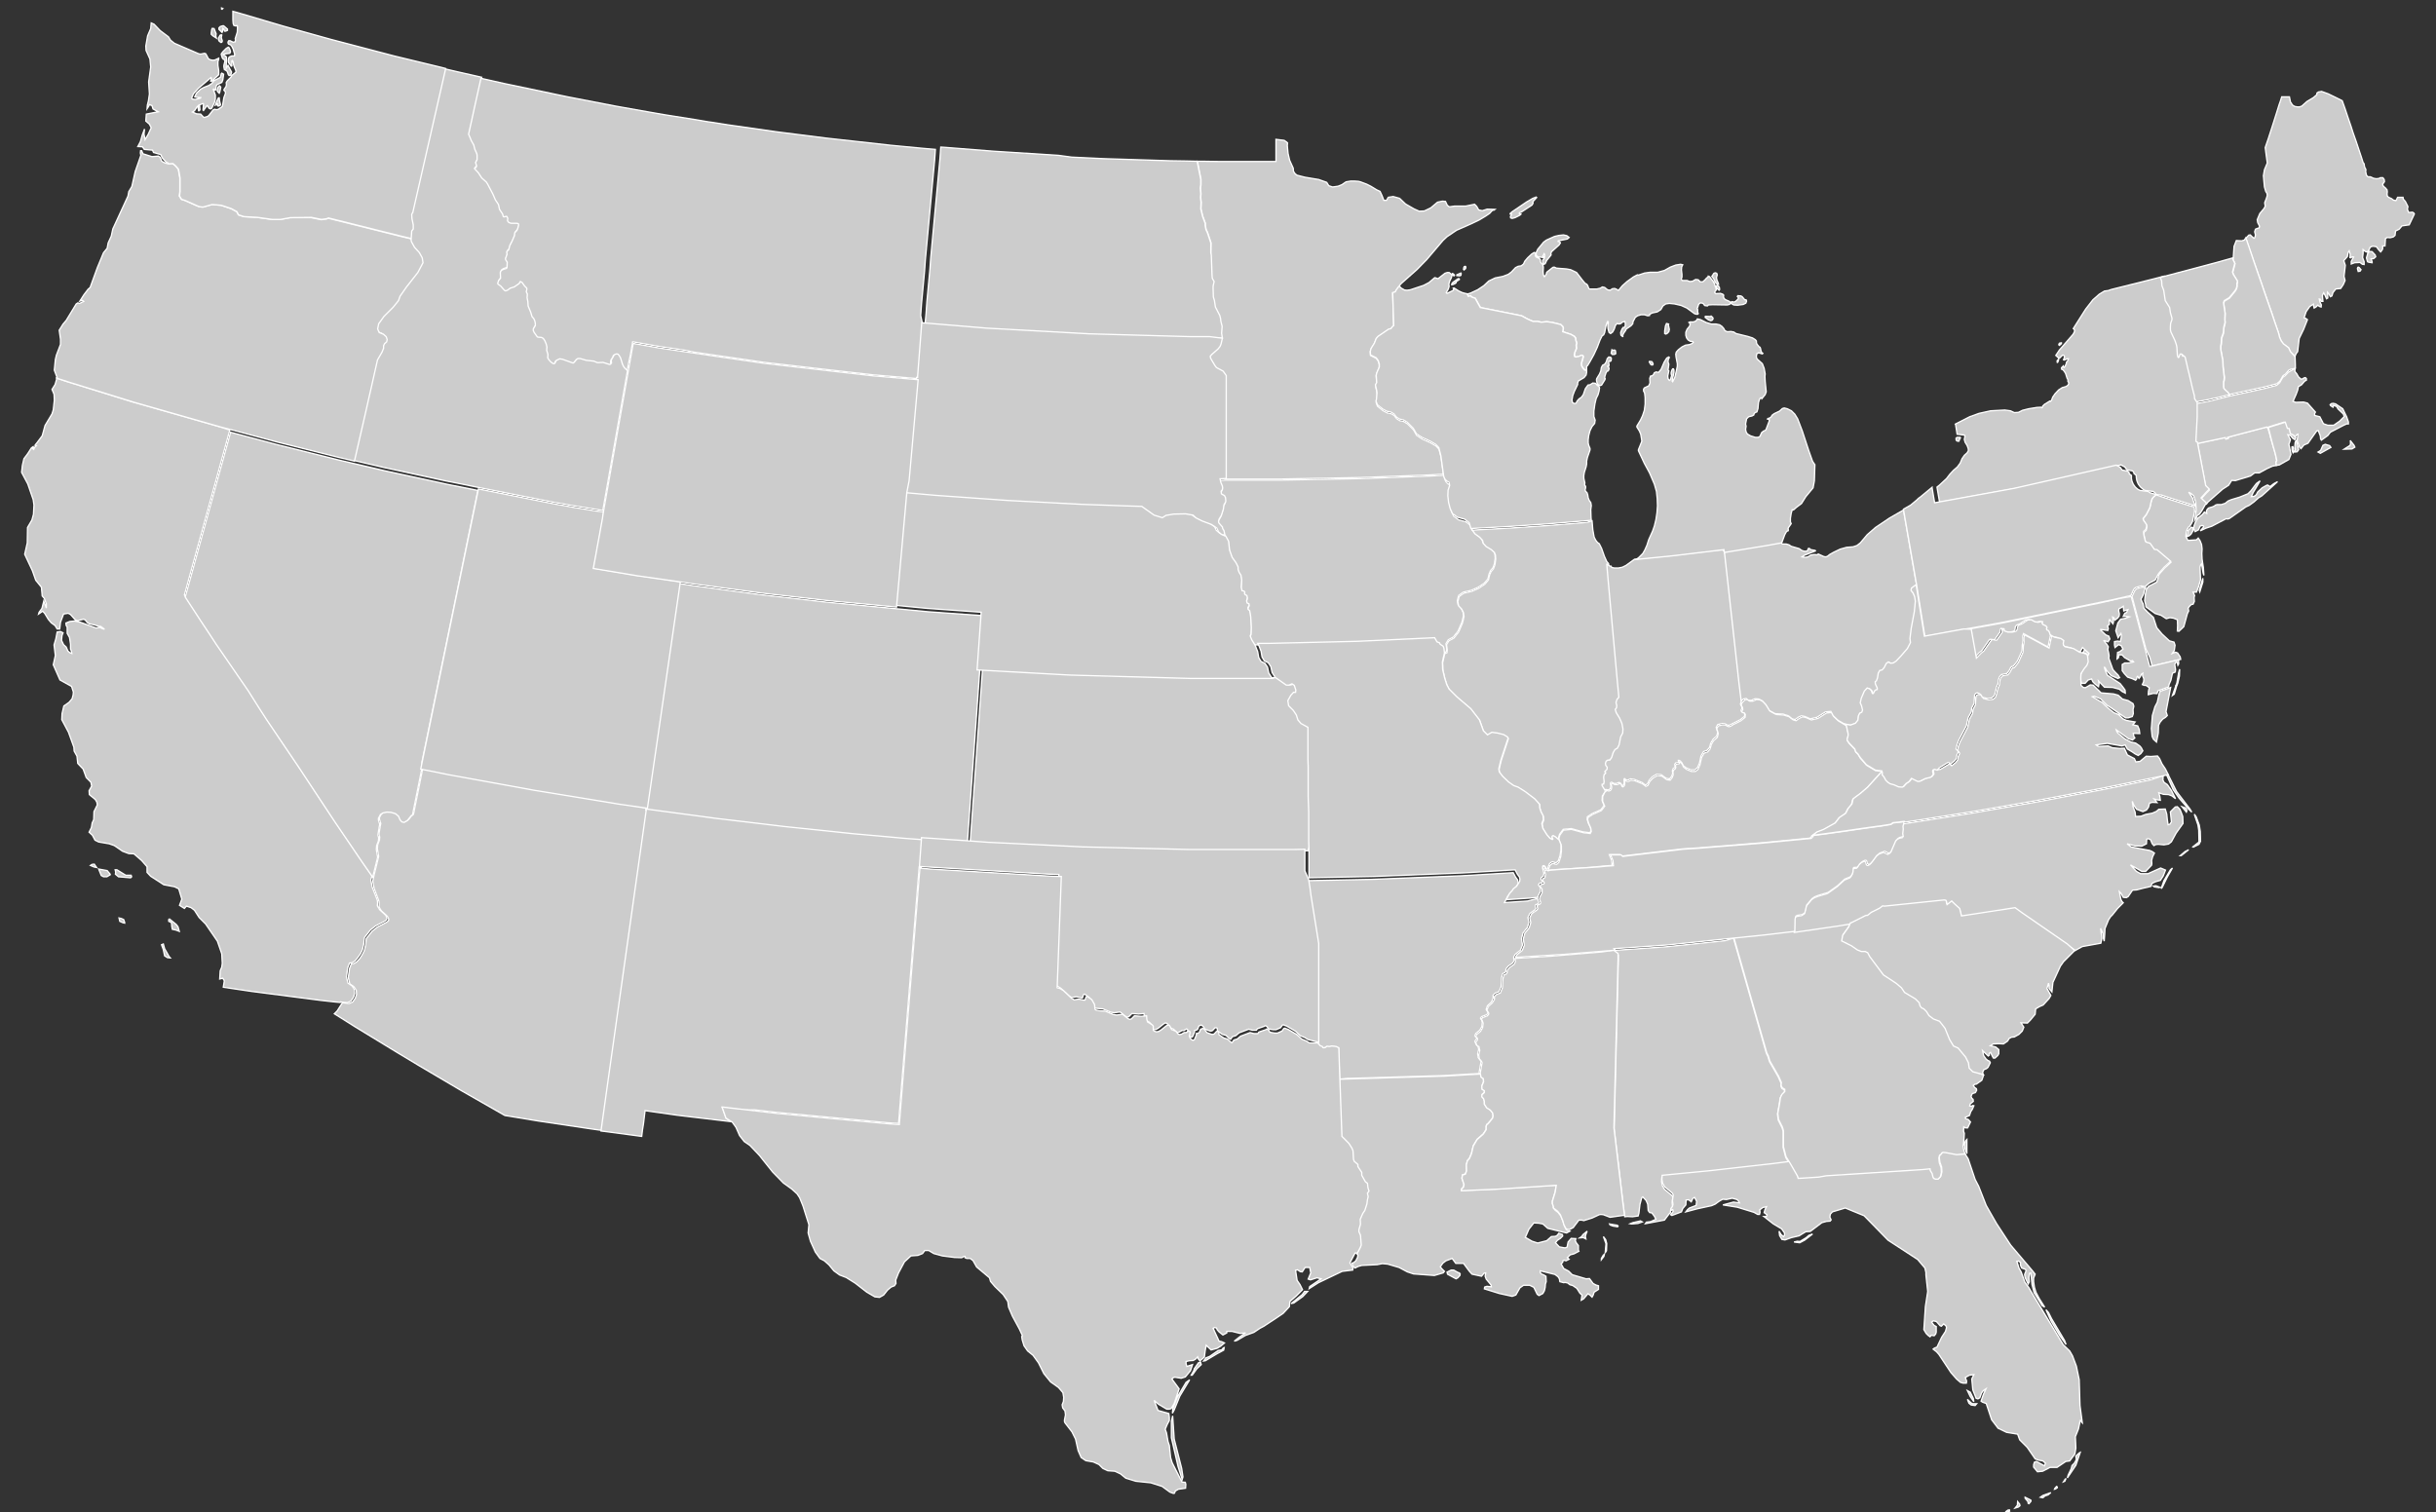 <svg xmlns:amcharts="http://amcharts.com/ammap" xmlns="http://www.w3.org/2000/svg" xmlns:xlink="http://www.w3.org/1999/xlink" id="Layer_1" x="0px" y="0px" viewBox="0 0 945.6 587.2" xml:space="preserve">
<rect x="0" y="0" width="945.6" height="587.2" fill="#333333" stroke="none"/>
<g>
	<path id="US-AL" fill="#CCCCCC" stroke="#FFFFFF" stroke-width="0.5" d="M672.9,364.2l0.8,2.8l0.8,2.8l0.8,2.8l0.8,2.8l0.8,2.8   l0.8,2.8l0.8,2.8l0.8,2.8l0.8,2.8l0.8,2.8l0.8,2.8l0.8,2.8l0.8,2.8l0.8,2.8l0.8,2.8l0.8,2.8l0.6,1.2l0.6,2l3.4,5.9l1.1,2.5   l-0.1,1.1l0.4,0.9l1,0.6l0,0.9l-1.1,1.1l-0.6,1.3l-0.3,2.2v0l-0.7,3.9l0.3,2.3l1.5,3l0,0l0.4,1.4l0,6.2l1,3.9l1.5,2.4l-6.2,0.8   l-6.2,0.7l-6.2,0.7l-6.2,0.7l-6.2,0.7l-6.2,0.6l-6.2,0.6l-6.2,0.6l-0.1,1.6l0.3,1.5l0.8,1.4l3,2.5l0.3,0.6l-0.3,2.2l0.2,1.5   l-0.2,0.8l-0.6,0.8l-0.1,0.8l-0.4,0.3l-1.9,2.5l-7.4,1.4l0.4-0.6l1.6-0.2l2.1-0.9l-0.6-1.2l-1-1.3l-0.8-0.1l-0.6-0.8l-0.2-2.5   l-0.6-1.4l-1.3-1.4l-0.4,0.3l-0.7,2.6l-0.4,3.4l-0.3,1.1l-2.2,0.3l-2-0.1l-1,0.1l-0.6-4.6l-0.5-4.2l-0.5-4.2l-0.5-4.2l-0.5-4.2   l-0.5-4.2l-0.5-4.2l-0.5-4.2l0.1-4.2l0.1-4.1l0.1-4.1l0.1-4.1l0.1-4.1l0.1-4.1l0.1-4.1l0.1-4.1l0.1-4.1l0.1-4.1l0.1-4.1l0.1-4.1   l0.1-4.1l0.1-4.1l0.1-4.1l0.1-4.1l0-1l0-0.4l0-0.5l-1.7-1.3l-0.3-0.3l-0.2-0.2l0.2,0l2.9-0.2l2.9-0.2l2.9-0.2l2.9-0.2l2.9-0.2   l2.9-0.2l2.9-0.2l2.9-0.3l2.9-0.3l2.9-0.3l2.9-0.3l2.9-0.3l2.9-0.3l2.9-0.3l2.9-0.3L672.9,364.2z M637.5,474.4l-1.7,0.6l-2.5,0.2   l-0.5-0.1l1-0.4l3-0.7L637.5,474.4z"></path>
	<path id="US-AR" fill="#CCCCCC" stroke="#FFFFFF" stroke-width="0.5" d="M596.9,348.8l0,0.4l0.4,0.9l0,0.5l-0.2,0.3l-0.6,0.2   l-0.4,0.2l-0.1,0.4l0,0.2l0.1,0.4l0.1,0.4l-0.3,0.5l-2,1.4l-0.8,1.6l0.4,1.9l-0.6,2l-1.7,2.1l-0.6,2.3l0.4,2.4l-0.8,2l-2,1.6   l-0.6,1l0,0.1l0,0.7l0.2,0.5l-0.6,1.1l-1.7,1.2l-0.9,1.1l-0.1,1l-0.4,0.5l-0.8,0.3l-0.4,1.5l-0.2,3.5l-0.8,2l-1.5,0.6l-0.8,0.8   l0,1.1L579,389l-1.6,1.5l-0.5,1.4l0.7,1.2l-0.1,0.5L577,394l-1.8,0.7l-0.3,0.3l-0.2,0.3l0.4,0.6l0.3,1l-0.2,1.7l-0.4,0.7l-0.4,0.7   l-1.5,1.2l-0.4,0.9l0.7,0.6l0,0.7l-0.7,0.8l0.3,0.8l0.2,0.5l0.7,0.5l0.3,1.4l-0.4,1.8l0.2,1.4l0.9,1.1l0.2,0.5l-0.7,4l0.1,0.6   l-3.7,0.2l-3.4,0.2l-3.4,0.2l-3.4,0.2l-3.4,0.1l-3.4,0.1l-3.4,0.1l-3.4,0.1l-3.4,0.1l-3.4,0.1l-3.4,0.1l-3.4,0.1l-3.4,0.1l-3.4,0.1   l-3.4,0.1L520,419l-0.1-3l-0.1-3l-0.1-3l-0.1-3l-1-0.5l-1.7-0.2l-0.9,0.2l-1.1-0.1l-0.7,0.5l-0.5,0.1l-0.4-0.1l-0.2-0.4l-0.8-0.3   l-1-1.1l0-2.4l0-2.4l0-2.4l0-2.4l0-2.4l0-2.4l0-2.4l0-2.4l0-2.4l0-2.4l0-2.4l0-2.4l0-2.4l0-2.4l0-2.4l0-2.4l-0.5-3.1l-0.5-3.1   l-0.5-3.1l-0.5-3.1l-0.5-3.1l-0.5-3.1l-0.4-3.1l-0.5-3.1l5-0.1l5-0.1l5-0.1l5-0.1l5-0.1l5-0.2l5-0.2l5-0.2l5-0.2l5-0.2l5-0.2l5-0.2   l5-0.3l5-0.3l5-0.3l5-0.3l0.9,1.7l0.8,1.1l0.2,0.8l-0.1,0.9l-1.2,1.9l-1.2,0.9l-0.6,0.9l-0.9,0.9l-1.3,2.5l3-0.2l3-0.2l3-0.2   L596.9,348.8z"></path>
	<path id="US-AZ" fill="#CCCCCC" stroke="#FFFFFF" stroke-width="0.5" d="M251.4,313.9l-1.1,7.8l-1.1,7.8l-1.1,7.8l-1.1,7.8   l-1.1,7.8l-1.1,7.8l-1.1,7.8l-1.1,7.8l-1.1,7.8l-1.1,7.8l-1.1,7.8l-1.1,7.8l-1.1,7.8l-1.1,7.8l-1.1,7.9l-1.1,7.9l-4.3-0.6l-6.7-1   l-6.7-1l-6.7-1l-6.7-1.1l-6.7-1.1l-8.4-4.8l-8.4-4.8l-8.3-4.9l-8.3-4.9l-8.3-5l-8.2-5l-8.2-5l-8.1-5.1l1.1-1.1l1.9-3l0.1-0.2l0,0   l2.6,0.3l1.4-0.6l1-1.4l0.5-1.5l-0.1-1.6l-0.9-1.4l-1.6-1.1l-0.6-2.4l0.5-3.6l0.7-1.8l1-0.1l1.1-0.7l1.2-1.3l0.9-1.4l0.8-1.6   l0.5-2.1l0.3-2.6l2.3-2.9l2-1.6l3.5-1.8l0.8-0.6l0.1-0.6l0-0.1l-0.5-1l-2.4-2.2l-0.9-1.5l0.1-1.1l0,0l-0.1-1.1l-1.9-5.1l-0.5-2.7   l0.4-1.8l0-0.1l1.9-7.7l-0.5-2.9l0.1-1.6l0.7-1.8l0.1-1.2l-0.3-1.1l0.3-1.9l0.4-2.3l-0.5-1.6l0-0.7l0.8-1.5l1-0.6l1.5-0.3l1.6,0.1   l1.7,0.5l1.2,1l0.6,1.4l0.7,0.8l0.9,0.2l1.3-0.8l1.5-1.9l0.4-0.1l1.9-9.4l1.7-8.5l5.5,1.1l5.5,1.1l5.5,1l5.5,1l5.5,1l5.5,1l5.5,1   l5.5,1l5.5,0.9l5.5,0.9l5.5,0.9l5.5,0.9l5.5,0.9l5.5,0.9l5.5,0.8L251.4,313.9z"></path>
	<path id="US-CA" fill="#CCCCCC" stroke="#FFFFFF" stroke-width="0.5" d="M89.2,167l-1.1,4l-1.1,4l-1.1,4l-1.1,4l-1.1,4l-1.1,4   l-1.1,4l-1.1,4l-1.1,4l-1.1,4l-1.1,4l-1.1,4l-1.1,4l-1.1,4l-1.1,4l-1.1,4l3,4.6l3,4.6l3,4.6l3,4.5l3.1,4.5l3.1,4.5l3.1,4.5l3.1,4.5   l2.4,3.8l2.4,3.8l2.4,3.8l2.5,3.7l2.5,3.7l2.5,3.7l2.5,3.7l2.5,3.7l3.5,5.3l3.5,5.3l3.5,5.3l3.5,5.3l3.6,5.3l3.6,5.3l3.6,5.3   l3.9,5.6l-0.4,1.8l0.5,2.7l2,5.1l0.1,1.1l0,0l-0.1,1.1l0.9,1.5l2.4,2.2l0.4,1l0,0.1l-0.1,0.6l-0.8,0.6l-3.5,1.8l-2,1.6l-2.3,2.9   l-0.3,2.7l-0.5,2.1l-0.8,1.6l-1,1.4l-1.1,1.3l-1.1,0.7l-1,0.1l-0.7,1.8l-0.5,3.6l0.6,2.4l1.6,1.1l0.9,1.4l0.1,1.6l-0.5,1.5l-1,1.4   l-1.4,0.6l-2.6-0.3l0,0l-0.1,0.2l-2.2-0.2l-5.4-0.6l-5.4-0.7l-5.4-0.7l-5.4-0.7l-5.4-0.7l-5.4-0.7l-5.4-0.8l-5.4-0.8l0-0.1l0.4-2.4   l-0.6-1l-1.2,0.3l0.2-3.2l0.6-1.4l0.2-1.5l-0.2-3.7l-1.7-4.9l-4.6-6.7l-2.5-2.5l-1.8-2.8l-1.3-1l-1.8-0.6l-0.8,0.9l-1.9-1.2   l0.9-2.4l-1.2-4l-1.6-0.8l-4.2-0.8l-5.1-3.3l-1.4-1.5l0-2.2l-2.1-2.4l-3-2.6l-2-0.1l-2.4-0.9l-3.2-2.2l-2-0.7l-4.1-0.7l-1.4-0.7   l-1-1.9l-1.3-1.2l0.9-1.8l0.3-1.8l0.6-1.3l0.1-3.1l1.3-2.6l-0.2-1.1l-0.6-1l-2.3-1.9l-0.1-1.5l1-1.8l-0.3-1.5l-1.8-1.8l-1.2-3.3   l-2.1-2.2l-0.3-2.8l-1.1-2l-0.1-1.5l-2.1-5.8l-2.6-4.9l0.1-2.3l0.7-3l2-1.4l1.2-1.4l0.4-1.5l0.1-1.1l-0.7-2.2l-4.5-2.5l-2.6-5.9   l0.8-3.6l-0.5-4.1l0.7-2.4l0.5-2.6l1.3-0.2l1,0.5l-0.4,1l-0.2,1.9l0.8,1.7l1,0.9l0.7,1.6l0.7,0.6l0.8,0.3l-0.2-1l-0.3-0.7l0-1.9   l-0.4-2.6l-0.9-1.6l0-2.4l-0.4-0.7l-0.1-0.9l1.5-0.6l1.9-0.2l2.2,0.5l6.1,2.2l1.5-0.2l1,0.5l0.8,0.2l-1.5-1.1l-1-0.1l-1.1-0.4   l-2.3-0.5l-0.8-0.5l-0.8-1l-0.6-0.3l-2.4,0.6l-0.9-0.4l-1.8-2l-0.9-0.5l-1.8,0.3l-1.2,3.2l-0.3,2.6l-1,0l-0.8-1.3l-1.5-1.1   l-1.1-1.3l-1.4-2.3l-0.8-0.9l-1.6,1.1l0.2-0.7l1.1-1.5l0.7-2.8l1,2.7l0-1.7l-0.8-2.1l-0.8-0.9l-0.3-3.4l-2.2-2.7l-1.3-3.7l-3-6.4   l1-4.4l0.1-6l1.7-2.9l0.6-2.2l0.2-3.6l-0.3-2.1l-2.1-6.1l-2.4-4.5l0.3-2.7l0.6-2.6l1.5-2l1.4-2.2l0.7-0.5l0.1,0.3l-0.3,0.5l0.4,0.3   l0.5-1l0.5-0.4l-0.5-0.2l0.2-0.3l0.5-0.6l2.1-2.8l1.1-4l2.7-4.5l0.5-1.6l0.4-3.7l-0.1-2.3l-0.8-1.9l1.2-1.9l0.6-2.1l-0.1-0.4   l4.3,1.4l4.2,1.3l4.2,1.3l4.2,1.3l4.2,1.3l4.2,1.3l4.2,1.3l4.2,1.2l4.2,1.2l4.2,1.2l4.2,1.2l4.2,1.2l4.2,1.2l4.2,1.2l4.2,1.2   L89.2,167z M45.4,337.7l3.4,2.1h2.1l0.2,0.6l-0.4,0.4l-4.7-0.4l-1.2-1l0.1-0.8l-0.2-0.9L45.4,337.7z M37.5,336.8l-1-0.2l-1.4-0.6   l0.6-0.4l0.9-0.1l0.2,0.3L37.5,336.8z M41.5,340.4l-1.3,0l-0.9-0.5l-1-2.5l3.3,0.6l1.1,1.3l0.1,0.3L41.5,340.4z M69.1,359.8   l0.5,1.8l-1.3-0.5l-1.4-0.3l-0.2-1l-0.1-1.3l-0.2-0.4l-0.9-0.4l0-0.1l0-0.6l0.3-0.2l2.6,2.1L69.1,359.8z M48.4,358.4l-0.8-0.2   l-1.1-0.5l-0.3-1.3l0.9,0.2L48,357l0.4,1.1L48.4,358.4z M66.1,371.9l-1.1-0.1l-1.1-0.7l-0.5-2.4l-0.7-1.9l0.7-0.3l0.5,1.8l1.7,3   L66.1,371.9z"></path>
	<path id="US-CO" fill="#CCCCCC" stroke="#FFFFFF" stroke-width="0.5" d="M380.3,260.4l-0.3,4.2l-0.3,4.2l-0.3,4.2l-0.3,4.2   l-0.3,4.2l-0.3,4.2l-0.3,4.2l-0.3,4.2l-0.3,4.2l-0.3,4.2l-0.3,4.2l-0.3,4.2l-0.3,4.2l-0.3,4.2l-0.3,4.2l-0.3,4.2l-4.4-0.3l-4.4-0.3   l-4.4-0.3l-4.4-0.3l-6.7-0.5l-6.7-0.6l-6.7-0.6l-6.7-0.6l-6.7-0.7l-6.7-0.7l-6.7-0.7l-6.7-0.7l-6.7-0.8l-6.7-0.8l-6.7-0.8l-6.7-0.8   l-6.7-0.9l-6.7-0.9l-6.7-0.9l-6.7-0.9l0.8-5.5l0.8-5.5l0.8-5.5l0.8-5.5l0.8-5.5l0.8-5.5l0.8-5.5l0.8-5.5l0.8-5.5l0.8-5.5l0.8-5.5   l0.8-5.5l0.8-5.5l0.8-5.5l0.8-5.5l0.8-5.5l5.2,0.8l5.2,0.7l5.2,0.7l5.2,0.7l5.2,0.7l5.2,0.7l5.2,0.6l5.3,0.6l5.3,0.6l5.3,0.6   l5.3,0.6l5.3,0.5l5.3,0.5l5.3,0.5l5.3,0.5l5.3,0.5l4.2,0.4l4.2,0.4l4.2,0.4l4.2,0.3l4.2,0.3l4.2,0.3l4.2,0.3l4.2,0.3l-0.2,2.8   l-0.2,2.8l-0.2,2.8l-0.2,2.8l-0.2,2.8l-0.2,2.8l-0.2,2.8L380.3,260.4z"></path>
	<path id="US-CT" fill="#CCCCCC" stroke="#FFFFFF" stroke-width="0.5" d="M880.3,165.9l0.3,1.2l0.5,1.6l0.3,1.2l0.5,1.6l0.5,1.8   l0.5,1.7l0.4,1.5l0.2,0.9l0.3,1.4l-0.3,0.6l0.1,1.3l-1.5,0.3l-2.2,1l-2.9,1.6l-1.8,0l-1.6,1.2l-5.9,1.8l-1.4-0.1l-1.2,1.9l-2.3,1.5   l-5.7,5l-0.6,0.8l-1.2-1.1l-0.9-0.9l1.1-1.2l0.8-0.9l0.8-0.8l0.5-0.5l-0.7-0.7l-0.7-0.7l-0.4-2.1l-0.4-2.1l-0.4-2.1l-0.4-2.1   l-0.4-2.1l-0.4-2.1l-0.4-2.1l-0.4-2.1l1.4-0.3l1.4-0.3l1.4-0.3l1.4-0.3l1.4-0.3l1.4-0.3l1.4-0.3l1.4-0.3l0.2,0.6l0.7-0.2l0-0.5   l1.9-0.5l1.9-0.5l1.9-0.5l1.9-0.5l1.9-0.5l1.9-0.5l1.9-0.5l1.9-0.5L880.3,165.9z"></path>
	<path id="US-DC" fill="#CCCCCC" stroke="#FFFFFF" stroke-width="0.5" d="M810.3,254.3l-0.5-0.5l-0.9-0.3l-0.4-0.1l1.1-1.8l1.2,1.1   l1.3,1.2l-1.1,2.1L810.3,254.3z"></path>
	<path id="US-DE" fill="#CCCCCC" stroke="#FFFFFF" stroke-width="0.5" d="M832.9,228.2l-0.5,0.9l-0.3,1.5l-1,2l0.4,1.1l0.4,0.7   l0.3,1.7l1.3,1.4l2.4,2.2l1.3,4l2,2.4l2.9,2.7l1.8,0.5l0.4,1.2l-0.3,2.1l-0.8,1.1l1.3-0.5l0.8,0.3l1,1.5l0.2,1l-1.8,0.4l-3.8,0.9   l-3.8,0.9l-1.7,0.4l0,0l0,0l0,0h0l0,0l0,0l0,0l0,0l-0.9-3.4L833,252l-0.9-3.4l-0.9-3.4l-0.9-3.4l-0.9-3.4l-0.9-3.4l-0.9-3.4l0.9-2   l0.4-0.7l0.6-0.4l2.1-0.6L832.9,228.2z"></path>
	<path id="US-FL" fill="#CCCCCC" stroke="#FFFFFF" stroke-width="0.5" d="M762.8,448l1.2,1.9l2.7,8l1.4,2.7l2.9,7.4l4,7l5.5,8.4   l8.4,9.9l1.1,1.4l-0.6,1.5l0,1.4l0.3,2.1l0.6,2l1.2,2.3l2.2,3.5l-1-0.6l-3.1-5l-0.8-3.1l-0.5-4.6l-0.5,0.2l-0.2,1.5l0.1,1.8   l-0.4,0.8l-1.2-2.5l-0.2-1.2l0.6-1.5l-0.3-0.5l-1.4-0.5l-0.5-1.1l0-1.1l-0.8-0.5l-0.6,0.1l0.8,2.6l0.9,1.6l1.4,3.9l1.6,2.2l1.1,1.9   l12.2,20.2l2.5,2.4l1.1,1.9l1.5,4l1.1,5.3l0.3,10l0.9,6.7l-0.2-0.2l-0.3-0.7l-0.3,0l-0.7,3.3l-1.2,3l0.2,4.4l-0.4,2.3l-2,2.7   l-1.5,0.2l-3.4,2.3l-2.7,0l-2.9,1.5l-2,0.2l-1.5-1.8l0-0.9l0.3-1l0.8-0.3l3.1,1.7l0.4-1l-1-0.9l-1.7-0.3l-1.3-0.5l-3.1-4.5   l-2.9-2.9l-0.8-2.2l-4.3-0.7l-3.3-1.6l-2.5-3.3l-2.1-6.3l-1.4-0.5l-0.6-0.4l0.9-2.6l1-2.2l-1,0.7l-0.7,0.9l-0.7,1.9l-0.7,0.4   l-0.7-0.2l-1.3-3.3l-0.4-4.2l0.8-1.7l-1.7,0.2l-1.6,0.9l0.5,1.4l-0.1,0.8l-1.3,0l-1-0.3l-1.5-1.3l-2.2-2.5l-4.7-7.1l-0.9-1l-1.3-1   l0.5-0.4l1-0.4l1.8-3.8l1.5-2.3l0.4-1.5l-0.2-0.6l-0.9-0.8l-0.9,0.9l-0.5-0.2l-1.4-1.6l-1.2-0.3l-0.7,0.5l1,1.3l0.8,0.4l0,2.2   l-0.2,0.7l-0.6,0.7l-1.1-0.2l-0.5,0.6l-0.7-0.5l-0.8-0.8l-0.9-1.5l0.6-9l0.9-5.8l-0.7-6.4l0-1l-0.4-1.7l-2.8-3.3l-11.5-7.5   l-9.3-9.5l-7.3-3l-5,1.5l-0.8,0.9l-0.2,1.1l0.5,1.1l-0.4,0.5l-1.4,0.1l-1.8,0.5l-4.5,3.4l-1.7,0.1l-1.5,0.9l-1.1,0.7l-3,0.7   l-2.5,0.9l-1.2-0.2l-0.9-1.5l-0.2-1.7l0.7,1.2l1,0.9l0.4-0.5l0-0.9l-1.1-1.6l-3.2-1.9l-3.7-2.9l1,0l0.2-0.7l-1.1-0.8l0.3-1.1   l0.6-1.2l-1.4,0.3l-1.2,0.9l0.1,1l-0.2,0.8l-0.7,0l-1.4-0.8l-6.5-2l-5.6-0.9l4.1-1.1l2.3,0.3l-0.4-0.8l-0.6-0.5l-1.8-0.5l-2.2,0.5   l-1.5-0.1l-1.4,0.8l-1.5,1.1l-1.4,0.6l-5.5,1.2l-4.5,1.2l0.7-0.9l0.7-0.6l2.6-1l0.2-1.6l-0.8-1.5l-0.7,0.4l-0.6,1.3l-1-0.8l-1,0.1   l-0.1,1.9l-1.2,1.4l-0.5,1.3l-3.7,1.4l-0.5-0.3l1-1.3l-0.2-0.7l-0.8,0.4l0.1-0.8l0.6-0.8l0.2-0.8l-0.2-1.5l0.3-2.2l-0.3-0.6l-3-2.5   l-0.8-1.4l-0.3-1.5l0.1-1.6l6.2-0.6l6.2-0.6l6.2-0.6l6.2-0.7l6.2-0.7l6.2-0.7l6.2-0.7l6.2-0.8l1,1.7l2,3.5l0.2,0.8l1.8-0.1l3.1-0.2   l3.1-0.2l3.1-0.2l3.1-0.2l3.1-0.2l3.1-0.2l3.1-0.2l3.1-0.2l3.1-0.2l3.1-0.2l3.1-0.2l3.1-0.2l3.1-0.2l3.1-0.2l3.1-0.2l3.1-0.3   l0.1,0.7l0.7,1.1l0.3,1.3l0.3,0.6l0.7,0.3l1,0l0.9-0.9l0.4-1.7l-0.1-1.8l-0.7-2l-0.2-1.8l0.3-1.1l0.5-0.3l0.4-0.6l0.4-0.2l1.1,0.1   l4.2,0.8L762.8,448z M700.5,481.5l-1.9,1l-2.2-0.3l1.3-0.3l1,0.1l2.3-1.4l1.2-1l1.4-0.5L700.5,481.5z M801.4,520.4l0.6,1.6   l-2.5-3.5l-3.3-5.6l-2-4.4l1,1.1l1.2,2.4L801.4,520.4z M766,542.9l0.2,1.3l-1.4-2l-1.1-2.3l1.1,0.6L766,542.9z M767.3,545l-0.6,0.7   l-1.5-0.2l-0.9-0.7l-0.6-1.5l1.5,1.4l0.5,0.3L767.3,545z M805.8,568.9l-3.3,4.9l0.3-1.1l1.2-2.5l0.3-1.2l0.9-0.9l0.8-1.4l-0.2-1.4   l1.3-1.2l0.4-0.2L805.8,568.9z M801.5,575.1l-0.5,0.2l0.7-1.1l0.2,0L801.5,575.1z M797.9,578.1l-0.4,0.1l0.1-0.3l0.7-0.8l0.3,0.2   l0,0.3L797.9,578.1z M793.8,580.8l-0.8,0.7l-1-0.2l1-0.7l3.1-1.1l-1.1,0.9L793.8,580.8z M788.1,583.2l-0.5,0.6l-0.3-0.1l-0.1-0.7   l-1.1-1.3l0-0.4l2.2,1.1l0.1,0.4L788.1,583.2z M783.5,585.1l-1.3,0.4l0.9-1.1l0.1-1.4l0.8,1l0.1,0.6L783.5,585.1z M779.2,587.1   l-0.5,0.1l-0.1-0.3l0.8-0.6l0.6-0.1l0.1,0.5L779.2,587.1z"></path>
	<path id="US-GA" fill="#CCCCCC" stroke="#FFFFFF" stroke-width="0.5" d="M770,417.4l-0.7,2l-2.1,1.5l-0.7,0.1l-0.5,0.4l0.5,0.8   l0.7,0.5l0.1,0.6l-0.5,0.9l-1.2,0.4l-0.5,1l0.3,0.8l0.5,0.4l0.1,0.8l-1.2,1l-0.2,0.8l0.7,0.1l0.5-0.3l0.4,0.1l-0.6,1.4l-0.6,0.9   l-0.5,1.5l-1.6,0.7l0.1,0.5l1,0.3l0.9,1l-1.1,2.3l-0.9,0l-0.6-0.4l-0.1,1.7l0.3,0.8l-0.1,1.8l-0.2,2.2l-0.2,0.9l0.3,1.6l0.5,1.5   l-3.3,0.3l-4.2-0.8l-1.1-0.1l-0.4,0.2l-0.4,0.6l-0.5,0.3l-0.3,1.1l0.2,1.8l0.7,2l0.1,1.8l-0.4,1.7l-0.9,0.9l-1,0l-0.7-0.3l-0.3-0.6   l-0.3-1.3l-0.7-1.1l-0.1-0.7l-3.1,0.3l-3.1,0.2l-3.1,0.2l-3.1,0.2l-3.1,0.2l-3.1,0.2l-3.1,0.2l-3.1,0.2l-3.1,0.2l-3.1,0.2l-3.1,0.2   l-3.1,0.2l-3.1,0.2L706,457l-3.1,0.2l-3.1,0.2l-1.8,0.1l-0.2-0.8l-2-3.5l-1-1.7l-1.5-2.4l-1-3.9l0-6.2l-0.4-1.4l0,0l-1.5-3   l-0.3-2.3l0.7-3.9v0l0.3-2.2l0.6-1.3l1.1-1.1l0-0.9l-1-0.6l-0.4-0.9l0.1-1.1l-1.1-2.5l-3.4-5.9l-0.6-2l-0.6-1.2l-0.8-2.8l-0.8-2.8   l-0.8-2.8l-0.8-2.8l-0.8-2.8l-0.8-2.8l-0.8-2.8l-0.8-2.8l-0.8-2.8l-0.8-2.8l-0.8-2.8l-0.8-2.8l-0.8-2.8l-0.8-2.8l-0.8-2.8l-0.8-2.8   l5.9-0.6l5.9-0.6l5.9-0.7l5.9-0.7l5.5-0.8l5.5-0.8l5.5-0.8l5.5-0.9l-0.1,0l-0.7,1.6l-2.3,3.2l-0.4,2.2l3.8,1.9l0,0l2.3,1.6l1.5,0.6   l1.5,0l1,0.5l0.8,1.5l0,0l5.3,7.1l0,0l5,3.3l2,1.7l1.2,1.8l4.2,2.5l1.5,1.5l0.3,1.2l0.6,0.8l0.9,0.4l1,1l1,1.6l1.7,1.3l2.4,0.9   l2.1,2.7l1.8,4.4l1.5,2.5l1.8,0.8l2.9,3.5l1.1,2.2l0.3,2l1.4,1.4L770,417.4z M763.5,442.4l0,5.5l-0.7-1.9l-0.3-1.9l0.5-1.2   L763.5,442.4z"></path>
	<path id="US-IA" fill="#CCCCCC" stroke="#FFFFFF" stroke-width="0.5" d="M571.3,205.4l1.1,1.5l1.8,1.3l1.1,1.2l0.3,1.2l1.1,1.2   l2,1.2l1.2,1.1l0.4,1l0.1,1.6l-0.3,2.2l-0.6,1.6l-0.9,1l-0.6,1.4l-0.4,1.8l-1.4,1.7l-2.4,1.6l-2.7,1.2l-3.1,0.7l-1.8,1.3l-0.5,2   l0.3,1.6l1.2,1.3l0.7,1.4l0.2,1.5l-0.6,2.5L566,245l-1.8,2.3l-2,1.1l-0.9,1.5l0.3,2l-0.1,1.1l-0.9,0.4l-1.5-1.1l-0.3-0.8l-1.2-0.8   l-0.2-0.5l-1-0.4l-0.9-1.6l-4.3,0.2l-4.3,0.2l-4.3,0.2l-4.3,0.2l-4.3,0.2l-4.3,0.2l-4.3,0.2l-4.3,0.1l-4.3,0.1l-4.3,0.1l-4.3,0.1   l-4.3,0.1l-4.3,0.1l-4.3,0.1l-4.3,0.1l-4.2,0l-1-1.6l-0.6-1.5l0.3-0.7l0.1-2.5l-0.2-4.2l-0.4-2.4l-0.6-0.5l-0.1-0.7l0.5-0.9   l-0.1-0.6l-0.7-0.3l-0.2-0.8l0.3-1.3l-0.2-0.8l-0.6-0.3l-0.3-0.4l0.1-0.6l-0.3-0.4l-0.8-0.2l-0.3-1.4l0.2-2.7l-0.3-1.9l-0.7-1.1   l-0.4-1.1l0-1l-0.8-1.6l-1.5-2.1l-1-2.8l-0.4-3.5l-1.1-2l-0.5-0.1l-0.4-1.8l-0.5-0.8l-0.1-0.6l-1.4-1.6l-0.1-0.6l0.2-0.8l0.9-1.5   l0.8-2.5l0.2-1.6l0.7-1.2l0-0.7l-0.1-0.9l-0.4-0.8l-1.1-0.6l-0.1-0.2l-0.1-0.9l0.5-0.6l0.1-0.6l-0.1-0.8l-0.6-1.4l-0.3-1.4l2.4-0.1   l5.3,0h5.3l5.3,0l5.3,0l5.3-0.1l5.3-0.1l5.3-0.1l5.3-0.1l5.3-0.1l5.3-0.1l5.3-0.2l5.3-0.2l5.3-0.2l5.3-0.2l5.3-0.2l5.4-0.3l0.2,1.4   l0.4,1l0.7,0.8l1,0.6l0.2,1.2l-0.6,1.8l-0.1,2.2l0.4,2.6l0.6,2.3l0.9,2l1.9,1.4l2.9,0.8l1.8,1.4l0.6,2L571.3,205.4z"></path>
	<path id="US-ID" fill="#CCCCCC" stroke="#FFFFFF" stroke-width="0.5" d="M243.6,143.8l-0.6,3.4l-0.6,3.4l-0.6,3.4l-0.6,3.4   l-0.6,3.4l-0.6,3.4l-0.6,3.4l-0.6,3.4l-0.6,3.4l-0.6,3.4l-0.6,3.4l-0.6,3.4l-0.6,3.4l-0.6,3.4l-0.6,3.4l-0.6,3.4l-3.1-0.5l-3.1-0.5   l-3.1-0.5l-3.1-0.5l-3.1-0.6l-3.1-0.5l-3-0.6l-3.1-0.6l-3-0.6l-3.1-0.6l-3-0.6l-3.1-0.6l-3-0.6l-3-0.6l-3.1-0.6l-3-0.6l-6-1.2   l-6-1.2l-6-1.3l-6-1.3l-6-1.3l-6-1.3l-6-1.4l-6-1.4l1.1-4.8l1.1-4.8l1.1-4.8l1.1-4.8l1.1-4.9l1.1-4.8l1.1-4.9l1.2-5.3l0-0.1   l1.8-3.1l0.6-1.5l0-1l0.4-0.8l0.8-0.7l0.2-0.9l-0.4-1.1l-1-0.9l-1.7-0.7l-0.6-1.4l0.4-2l2-2.8l3.6-3.6l2.1-2.6l0.6-1.7l2.5-3.6   l4.4-5.6l2-3.8l-0.3-1.9l-1.1-2l-1.9-2.1l-1.2-2.2l-0.2-1.1l-0.2-1.3l0.1-1.6L160,89l0-1.6l-0.5-2.4l-0.1-1.6l0.2-0.5l0.2-0.2   l0.8-3.5l0.8-3.5l0.8-3.5l0.8-3.5l0.8-3.5l0.8-3.5l0.8-3.5l0.8-3.5l0.8-3.5l0.8-3.5l0.8-3.5l0.8-3.5l0.8-3.5l0.8-3.5l0.8-3.5   l0.8-3.5l4.7,1.1l6.2,1.4l3.5,0.8l-1.2,5.4l-1.2,5.4l-1.2,5.5l-1.2,5.4l1.1,2.6l0.9,1.6l0.4,1.6l0.8,1.8l0.1,0.6l0,1.7l-0.6,1.1   l0.4,1.3l-0.2,0.6l-0.5,0.2l-0.1,0.1l0,0.1l0.1,0.2l1.4,1.5l1.3,2l1.8,1.6l0.5,0.8l2,3.8l1,2.3l1.2,1.8l0.4,1.9l1.2,1.8l0.2,0.8   l0.1,0.2l0.2,0.1l1-0.2l0.2,0.1l0.3,0.7l-0.1,0.9l0.3,0.5l0.5,0.3l0.6,0.2l2.2,0l0.5,0.1l0.2,0.2v0.5l-0.2,0.8l-0.4,1.1l-0.9,1   l-0.1,1.1l-1,2.3l-0.8,1.5l-0.4,1.6l-0.8,0.8l0.1,1.1l-0.6,1.6l0.1,0.5l0.6,0.9l-0.1,2.1l-0.2,0.3l-1.5,0.5l-0.6,0.4l-0.3,0.7   l0.1,2.2l-0.8,1l-0.3,1l0.1,0.3l1.1,0.8l1.3,1.5l0.4,0.3l0.3,0l0.7-0.3l0.9-0.7l1.6-0.5l2-1.4l0.2-0.5l0.2-0.2l0.2,0.1l0.5,0.3   l0.9,1.3l0.8,0.8l0.1,0.2l0,0.3l-0.2,1l0.4,0.9l-0.1,1.4l0.3,1.5l0.1,1.7l1,2.4l0.5,1.7l0.7,0.8l0.4,0.9l0.2,1l0,0.8l-0.8,1.3   l0,0.6l0.3,0.7l1.2,1.7l0.3,0.2l1.4,0.1l0.7,0.4l0.6,0.9l0.5,1.2l0.3,1.2l-0.1,1.3l0.5,1.6l-0.1,1.3l0.4,0.7l0.8,0.9l0.8,0.6   l0.4,0.1l0.3-0.1l0.2-0.7l0.5-0.5l1.3-0.6l1.1,0.2l3.9,1.4l0.3,0l0.2-0.2l0.9-1.1l0.6-0.4l0.9,0l2.4,0.7l2.9,0.3l1.4,0.6l2.2-0.1   l2.5,0.8l0.4-0.1l0.1-0.2l-0.1-0.5l0.1-0.9l0.7-1l0.3-0.8l0.6-0.4l0.7-0.2l0.5,0.1l0.5,0.6l0.5,0.9l0.7,2.3l0.4,0.9l0.6,0.8   L243.6,143.8z"></path>
	<path id="US-IL" fill="#CCCCCC" stroke="#FFFFFF" stroke-width="0.5" d="M618,202.2l0.3,3.5l0.5,2.8l0.6,1.2l0.7,0.9l0.7,0.5   l0.9,1.8l1.1,3.1l0.9,2l0.7,0.8l0.5,5.9l0.6,6.6l0.6,6.6l0.6,6.6l0.6,6.6l0.6,6.6l0.6,6.6l0.6,6.3v0.1l-0.7,0.8l-0.4,1.2l0.3,1.2   l-0.1,0.9l-0.5,0.6l0.4,1.3l1.3,2.1l0.9,2.1l0.4,2.1l-0.1,1.6l-0.8,1.5l-0.6,3.1l-0.7,1.3l-0.9,0.5l-0.7,1.2l-0.6,1.9l-0.7,1   l-0.8,0l-0.6,0.4l-0.3,0.8l0.1,0.8l0.6,0.8l-0.1,0.8l-0.8,0.8l0,0.3l0.3,0.2l-0.1,0.3l-0.5,0.4l-0.2,1.1l0.2,1.7l-0.2,0.9l-0.6,0.1   l0,0.5l1.1,1.8l-0.5,0.5L622,309l-0.1,1.8l0.8,1.9l-1.3,1.7l-3.4,1.5l-1.8,1.2l-0.1,0.9l0.4,1.4l0.9,1.8l0.2,1.3l-0.4,0.8l-2.6-0.3   l-4.7-1.3l-3.1,0.3l-1.4,1.9l-0.4,1.4l0.3,1.1l-1.4-1.2l-0.9-0.5l-0.2,0.1l-0.2,0.2l0,0.4l0.1,0.3l0.2,0.3l-0.1,0.2l-0.2,0   l-0.9-0.5l-1.2-1.4l-1.5-2.4l-0.4-1.9l0.6-1.5l-0.1-1.5l-0.8-1.5l-0.5-1.5l-0.1-1.5l-1.9-2.1l-3.7-2.8l-2.7-1.7l-1.7-0.6l-2-1.4   l-2.3-2.2l-1.3-1.7l-0.2-1.2l0.8-3.4l2.4-7.3l0.3-0.9l0.1-0.3l-0.1-0.3l-0.3-0.3l-1.3-0.8l-2.4-0.6l-2.2-0.3l-1.7,1l-1.6-1.6   l-1.5-4.2l-3.4-4.4l-5.3-4.5l-3.1-3.1l-0.9-1.7l-0.8-2.5l-0.8-3.4l-0.1-2.9l0.8-3.5l0.9-0.4l0.1-1.1l-0.3-2l0.9-1.5l2-1.1l1.8-2.3   l1.5-3.5l0.6-2.5l-0.2-1.5l-0.7-1.4l-1.2-1.3l-0.3-1.6l0.5-2l1.8-1.3l3.1-0.7l2.7-1.2l2.4-1.6l1.4-1.7l0.4-1.8l0.6-1.4l0.9-1   l0.6-1.6l0.3-2.2l-0.1-1.6l-0.4-1l-1.2-1.1l-2-1.2l-1.1-1.2l-0.3-1.2l-1.1-1.2l-1.8-1.3l-1.1-1.5l7.6-0.4l7.4-0.4l7.4-0.5l7.4-0.5   l7.4-0.6l7.4-0.6L618,202.2z"></path>
	<path id="US-IN" fill="#CCCCCC" stroke="#FFFFFF" stroke-width="0.5" d="M669.6,214.5l0.8,7.2l0.8,7.2l0.8,7.2l0.8,7.2l0.8,7.2   l0.8,7.2l0.8,7.2l0.9,7.3l-0.2,0.2l-0.3,1l0.5,0.9l0.1,0.8l-0.4,0.7l0.2,0.4l0.9,0.2l0.4,0.6l-0.1,1.1l-1.6,1.3l-3.2,1.6l-0.7,0.4   l-0.6,0.2l-0.3,0l0,0l-0.5-0.2l-0.7-0.4l-1.1-0.1l-1.7,0.4l-0.6,1.1l0.6,1.9l-0.4,1.5l-1.4,1.2l-0.9,1.5l-0.5,1.7l-0.9,1.1   l-1.4,0.5l-1,1.7l-0.6,2.8l-0.8,1.8l-1,0.8l-1.5,0l-1.9-0.8l-1.2-0.9l-0.4-1l-0.6-0.7l-0.5-0.3l-0.3,0v0.2l0.2,0.3l-0.1,0.3   l-1.1,0.2l-0.4,0.5l0.2,0.7l-0.2,0.6l-0.6,0.4l-0.3,0.8l0.1,1.1l-0.4,1.1l-0.8,1l-1.3-0.2l-1.9-1.4l-1.8-0.2l-1.7,1l-1.2,1.3   l-0.7,1.5l-0.8,0.4l-1.3-1l-3-1.2l-1.5-0.2l-1,0.5l-0.8-0.1l-0.3-0.4l-0.2-0.1l-0.2,0.2l0.1,1.3l-0.2,0.9l-0.5,0.4l-0.4-0.2   l-0.4-0.9l-0.6-0.2l-0.9,0.4l-1,0l-0.9-0.5l-0.3,0.1l-0.2,0.3l0.2,1l-0.1,0.8l-0.4,0.6l-0.6,0.2l-0.9-0.2l-0.3,0.3l-1.1-1.8l0-0.5   l0.6-0.1l0.2-0.9l-0.2-1.7l0.2-1.1l0.5-0.4l0.1-0.3l-0.3-0.2l0-0.3l0.8-0.8l0.1-0.8l-0.6-0.8l-0.1-0.8l0.3-0.8l0.6-0.4l0.8,0l0.7-1   l0.6-1.9l0.7-1.2l0.9-0.5l0.7-1.3l0.6-3.1l0.8-1.5l0.1-1.6l-0.4-2.1l-0.9-2.1l-1.3-2.1l-0.4-1.3l0.5-0.6l0.1-0.9l-0.3-1.2l0.4-1.2   l0.7-0.8v-0.1l-0.6-6.3l-0.6-6.6l-0.6-6.6l-0.6-6.6l-0.6-6.6l-0.6-6.6l-0.6-6.6l-0.5-5.9l0.1,0.2l0.7,0.5l0.5,0.3l0.4,0l0.2,0.5   l1,0.2l1.7,0l1.5-0.3l1.4-0.7l3.3-2.4l4.1-0.4l5-0.5l5-0.5l5-0.6l5-0.6l5-0.6l5-0.6L669.6,214.5z"></path>
	<path id="US-KS" fill="#CCCCCC" stroke="#FFFFFF" stroke-width="0.5" d="M507.8,330.3l-4.1,0.1l-4.1,0l-4.1,0l-4.1,0l-4.1,0l-4.1,0   l-4.1,0l-4.1,0l-4.1,0l-4.1,0l-4.1,0l-4.1-0.1l-4.1-0.1l-4.1-0.1l-4.1-0.1l-4.1-0.1l-4.1-0.1l-4.1-0.1l-4.1-0.1l-4.1-0.1l-4.1-0.1   l-4.1-0.2l-4.1-0.2l-4.1-0.2l-4.1-0.2l-4.1-0.2l-4.1-0.2l-4.1-0.2l-4.1-0.2l-4.1-0.2l-4.1-0.3l-4.1-0.3l0.3-4.2l0.3-4.2l0.3-4.2   l0.3-4.2l0.3-4.2l0.3-4.2l0.3-4.2l0.3-4.2l0.3-4.2l0.3-4.2l0.3-4.2l0.3-4.2l0.3-4.2l0.3-4.2l0.3-4.2l0.3-4.2l3.6,0.2l3.6,0.2   l3.6,0.2l3.6,0.2l3.6,0.2l3.6,0.2l3.6,0.2l3.6,0.2l3.6,0.2l3.6,0.2l3.6,0.1l3.6,0.1l3.6,0.1l3.6,0.1l3.6,0.1l3.6,0.1l3.6,0.1   l3.6,0.1l3.6,0.1l3.6,0.1l3.6,0.1l3.6,0.1l3.6,0.1l3.6,0l3.6,0l3.6,0l3.6,0l3.6,0l3.6,0l3.6,0l3.6,0l3.1,0l4,2.8l1,0l1.2-0.5   l0.9,0.6l0.6,1.8l-0.1,0.9l-0.8,0l-1,1.1l-1.2,2.1l0.3,2l1.8,1.8l1.2,1.8l0.6,1.9l1.2,1.4l2.7,1.5l0,0.8l0,2.9l0,2.9l0,2.9l0,2.9   l0.1,2.9l0,2.9l0,2.9l0,2.9l0,2.9l0.1,2.9l0.1,2.9l0,2.9l0,2.9l0,2.9l0,2.9L507.8,330.3z"></path>
	<path id="US-KY" fill="#CCCCCC" stroke="#FFFFFF" stroke-width="0.5" d="M716.3,281.2l0.5,0.5l0.7,3.2l0,0.7l-0.4,1.4l0.1,0.7   l0.7,1l2.2,2.3l0.3,1l0.9,0.9l0.8,1.4l2.5,2.8l3.5,2.1l2.5,0.3l-5.8,6.4l-2.8,2.4l-2.7,2l-0.2,0.3l-0.4,1.8l-1.5,1.8l-0.9,1.8   l-2.5,1.7l-1.6,2.1l-4.5,2.5l-2.6,1l-1.7,1.3l-0.1,0.1l-0.1,0.1l-0.1,0.1l-0.1,0.1l-0.1,0.1l-0.1,0.1l-0.1,0.1l-0.1,0.1l-6.2,0.6   l-6.2,0.6l-6.2,0.6l-6.2,0.5l-6.2,0.5l-6.2,0.5l-6.2,0.5l-6.2,0.4l-5.9,0.7l-5.9,0.7l-5.9,0.7l-5.9,0.7l-0.6-0.6l-1.6,0l-2.4,0   h-0.1l0.9,2.2l0.2,2l0,0l-2.8,0.2l-3.1,0.3l-3.1,0.3l-3.1,0.2l-3.1,0.2l-3.1,0.2l-3.1,0.2l-3.5,0.3l0.8-2l0.8-0.6l0.4-0.1l0.9,0.3   l0.4,0.1l0.9-0.8l0.7-2.1l0.3-2.1l0-2.2l-0.7-1.7l-0.3-1.1l0.4-1.4l1.4-1.9l3.1-0.3l4.7,1.3l2.6,0.3l0.4-0.8l-0.2-1.3l-0.8-1.8   l-0.4-1.4l0.1-0.9l1.8-1.2l3.4-1.5l1.3-1.7l-0.8-1.9l0-1.8l0.8-1.7l0.5-0.4l0.3-0.3l0.8,0.2l0.6-0.2l0.4-0.6l0.1-0.8l-0.2-1   l0.2-0.3l0.3-0.1l0.9,0.5l1,0l0.9-0.4l0.6,0.2l0.3,0.9l0.4,0.2l0.5-0.4l0.2-0.9l-0.1-1.3l0.2-0.2l0.2,0.2l0.3,0.4l0.8,0.1l1-0.5   l1.5,0.2l3,1.2l1.3,1l0.8-0.4l0.7-1.5l1.2-1.3l1.7-1l1.8,0.2l1.9,1.4l1.3,0.2l0.8-1l0.4-1.1l-0.1-1.1l0.3-0.8l0.6-0.4l0.2-0.6   l-0.2-0.7l0.4-0.5l1.1-0.2l0.1-0.3l-0.2-0.3v-0.1l0.3,0l0.5,0.3l0.6,0.7l0.4,1l1.2,0.9l1.9,0.8l1.5,0l1-0.8l0.8-1.8l0.6-2.8l1-1.7   l1.4-0.5l0.9-1.1l0.5-1.8l0.9-1.5l1.4-1.2l0.4-1.5l-0.6-1.9l0.6-1.1l1.7-0.4l1.1,0.1l0.7,0.4l0.5,0.2l0,0l0.3,0l0.6-0.2l0.7-0.5   l3.2-1.6l1.6-1.3l0.1-1.1l-0.4-0.6l-0.8-0.2l-0.2-0.4l0.4-0.7l-0.1-0.8l-0.5-0.9l0.3-1l0.2-0.2l0.9-0.9l1-0.2l0.9,0.7l1.2,0   l1.4-0.6l1.4,0.1l1.3,0.7l1.4,1.5l1.4,2.3l2.2,1.2l2.9,0.2l2.2,0.7l1.5,1.2l1.1,0.3l1.2-0.9l1.3-0.6l1.4,0.3l2,0.9l2.6-0.6l3.3-2.1   l2.1-0.2l0.9,1.7l1.8,1.7l2.7,1.6L716.3,281.2z M600,337.4l-1.2,0.1l-0.1-0.3l0-0.6l0.1-0.3l0.2-0.1l0.3,0l0.5,0.5L600,337.4z"></path>
	<path id="US-LA" fill="#CCCCCC" stroke="#FFFFFF" stroke-width="0.5" d="M609.4,478l-1.3,0.7l-7.3-1.8l-1.9-1.7l-1.6-0.3l-1.9-0.1   l-1.9,2.4l-1.4,3.2l2.6,1.5l2.2,0.7l3.5-0.9l1.8-1.6l1.6-0.1l0.7-0.4l0.6-0.8l1.4,0.5l0.1,0.6l-0.9,0.9l-1.2,0.8l-0.7,0.9l1.5,1.6   l2.2,0.4l0.8-0.3l0.4-2l1.2-1.4l1.8,0.1l-0.2,0.8l0.3,0.7l0.9,1.2l0,1.8l0.2,0.4l-1.9,1l-1.5,0.4l-1.1,1.1l0.7,0.6l-1.2,0.6   l-0.8-0.2l-0.4,0.2l-0.1,0.6l-0.6,0.6l1,1.8l1.9,1l1.4,1.4l5.4,1.6l1.3-0.1l1.4,1.9l1.1,0.6l1,0.3l0,1.4l-1.7,1.1l-0.4,1.2   l-0.4,0.7l-0.8-0.8l-0.8-0.5l-1.7,2l-0.9,0.5l0.3-2l-0.8-0.7l-1.2-1.9l-1.6-1.1l-1.1-0.3l-0.9-0.7l-1-0.2L607,498l-1.5-0.4   l-0.2-1.1l-0.5-0.8l-1.2-0.9l-5.7-1.4l0,0.7l0.4,0.5l0.8,0.3l1,0.6l0.1,2.1l-0.3,0.9l-0.1,1.3l-0.3,1.3l-0.6,1.1l-1.5,0.8l-0.7-0.5   l-1.3-2.7l-1.6-0.8l-2.4,0L590,500l-1.6,2.8l-1.4,0.5l-5-1.1l-5.8-1.8l0.1-0.7l0.9-0.3l1.7,0.2l-0.1-0.7l-1.9-2.3l-0.4-1.1l0.2-1.3   l-0.6,0.1l-1,1.2l-3.7-0.8l-1-1.1l-2.3-3.1l-3,0l-1.4-1.9l-2.4,0.9l-1.2,0.9l-1,1.4l0.5,0.7l1.1,1.1l-0.5,0.6l-3.4,1l-8.1-0.6   l-2.4-0.8l-3.2-1.7l-4.4-1.3l-2.1-0.2l-2,0.4l-6,0.3l-1.4,0.4l-1.2,0.6l-0.8-0.7l-0.4-1.2l0.7-0.2l0.8-0.7l0.7-1.4l0.1-0.9   l-0.5-0.5l1.2-2.3l0.3-0.8l-0.3-3.8l-0.6-1.4l0-0.8l0.6-2.1l-0.1-1.9l1-2.3l0.8-1.2l0.8-2.5l0.2-1.6l0.3-1.2l-0.3-1.3l0.6-0.9   l-0.4-1.3l-0.2-1.7l-0.8-0.6l-1.4-2.5l0-1.1l-1.5-2.3l0-0.8l-1.4-1.2l-0.3-0.8l-0.2-3.3l-0.4-1l-1.2-1.9l-2.7-2.7l-0.1-2.8   l-0.1-2.8l-0.1-2.8l-0.1-2.8l-0.1-2.8l-0.1-2.8l-0.1-2.8L520,419l3.4-0.1l3.4-0.1l3.4-0.1l3.4-0.1l3.4-0.1l3.4-0.1l3.4-0.1l3.4-0.1   l3.4-0.1l3.4-0.1l3.4-0.1l3.4-0.1l3.4-0.2l3.4-0.2l3.4-0.2l3.7-0.2l0.2,1.1l0.9,0.6l0.1,1.2l-0.7,1.7l0.1,1.2l0.9,0.6v0.7l-0.9,0.8   l-0.1,0.8l0.7,0.8l0.3,1v1.1l0.9,1.4l1.4,0.9l0.9,1.1l0.1,0.6l0.1,0.6l-0.2,0.8l-1,1.3l-0.8,0.9l-0.5,0.4l-0.2,0.6v1.3l-1.1,1.7   l-2.4,2.1l-1.5,2.5l-0.7,3l-0.8,1.9l-0.8,0.9l-0.4,1.6l0.1,2.3l-0.5,1.3l-1.1,0.3l-0.2,1.3l0.8,2.4l-0.2,1l-0.8,0.8l0,0.6l4.6-0.2   l4.6-0.2l4.6-0.2l4.6-0.3l4.6-0.3l4.6-0.3l4.6-0.3l4.6-0.3l-0.4,2.6l-1.1,3.6l0,0.9l0.4,1.1l0,0.6l0.6,0.9l1.2,0.9l1.1,1.4l1,2.5   l0.3,1.2l0.8,1.6l0.4,0.3l0.5,0.1L609.4,478z M615.4,480l0.2,1l-1-0.5l-1.4,0.1l0.6-0.4l0.4-0.4l0.2-0.4l1.7-1.4l-0.4,1L615.4,480z    M623.6,485.6l-0.5,0.8l0.3-3.5l-1-2.8l0.9,1.2l0.4,1.5L623.6,485.6z M622.6,487.8l-1,1.3l0-0.5l0.7-1.2l0.5-0.5L622.6,487.8z    M565.9,496.1l-0.7,0.4l-3.3-1.8l-0.2-0.8l1.6-0.8l1,0l1.6,0.9l0.6,0.2l0.3,0.4l-0.1,0.6L565.9,496.1z"></path>
	<path id="US-MA" fill="#CCCCCC" stroke="#FFFFFF" stroke-width="0.5" d="M890.9,143l-0.1,1.2l0.8,1l0.6,1.1l1,0.9l0.6-0.1l0.6-0.4   l0.5-0.1l0.4,0.4l0,0.6l-0.7,0.4l-1.2,1.4l-1.2,0.7l-0.3,1.4l-0.6,1.6l-1.2,2.7l1,0.4l3.1-0.1l1.5,0.4l3.1,3.5l-0.3,0.5l0,0.8   l2,0.5l1.4,2.7l1.7,0.6h2.3l2.3-1.6l1.8-1.8l-0.4-1l-2-1.9l-0.6-1l-1.2-0.4l-0.2,0.7l-0.9-0.6l-0.2-0.4l0.5-0.4l0.7-0.1l0.9,0.2   l2.8,1.9l1.5,3.1l0.7,2l0,0.8l-0.7,0l-1.1,0.5l-5.2,2.7l-1,1.3l-2.5,1.8l-0.3-0.5l-0.1-1.1l-0.8-2.1l-0.6,0.1l-3.4,4.8l-1.6,0.7   l-1.1,1.4l-0.5-0.5l-1-2.6l0.3-2.5l-0.5,0.2l-0.7,1.1l-0.8-0.8l-0.7-0.4l-0.7-0.3l-0.2-0.8l-0.3-1.2l-0.7-0.1l-0.5-1.5l-0.3-0.9   l-1.2,0.4l-1,0.3l-1.6,0.5l-1.6,0.5l-1.2,0.4l-0.1-0.2l-1.9,0.5l-1.9,0.5l-1.9,0.5l-1.9,0.5l-1.9,0.5l-1.9,0.5l-1.9,0.5l-1.9,0.5   l0,0.5l-0.7,0.2l-0.2-0.6l-1.4,0.3l-1.4,0.3l-1.4,0.3l-1.4,0.3l-1.4,0.3l-1.4,0.3l-1.4,0.3l-1.4,0.3l-0.6-0.4l0.1-1.9l0.1-1.9   l0.1-1.9l0.1-1.9l0.1-1.9l0-1.9l0-1.9l0-1.9l1.6-0.3l1.6-0.3l1.6-0.3l1.6-0.4l1.6-0.4l1.6-0.4l1.6-0.4l1.6-0.4l2.3-0.5l2.3-0.5   l2.3-0.5l2.3-0.5l2.3-0.5l2.3-0.5l2.3-0.6l2.3-0.6l1.2-1l1.2-2.1l0.9-0.6l1.3-1.4l0.7-0.4L890.9,143z M904.8,173.7l-4.1,2.3   l-0.9-0.5l1-0.6l0.9-2l0.9-0.4l1.7,0.5L904.8,173.7z M914.1,173.6l-1.1,0.7l-3.1,0.1l2.2-1.4l0.3-0.4l0-1.1l-0.1-0.5l1.5,1.9   L914.1,173.6z"></path>
	<path id="US-MD" fill="#CCCCCC" stroke="#FFFFFF" stroke-width="0.5" d="M827.3,231.6l0.9,3.4l0.9,3.4l0.9,3.4l0.9,3.4l0.9,3.4   l0.9,3.4l0.9,3.4l0.9,3.4l0,0l0,0l0,0l0,0l0,0l0,0l0,0l0,0l1.7-0.4l3.8-0.9l3.8-0.9l1.8-0.4l0.1,0.6l0,1l-0.3,0.5l-0.2-1l-0.4-0.3   l-0.4,0.5l-0.2,0.5l0.3,1.9l-0.1,1l-1.1,0.5l-0.6,2.7l-0.7,1.6l-0.2,1l-1.6,0.6l-2.5,0.9l-0.4,1.1l-1.4-0.1l-2,0.5l0.1-1.4l0.3-1.3   l-1.3-0.9l-0.7,0l-0.7-0.3l0.5-1.1l0.1-1.1l-0.5-1.2l0.1-1l-0.5,0.3l-0.6,1.2l-0.4,0.5l-0.5-0.8l-0.3,0.3l-0.1,0.7l-0.4,0.5   l-1.3-0.6l-1.8-0.6l-1.3-1.4l-0.8-1.1l0-2.4l1-0.6l1.5,0l1.9-0.4l-0.4-0.5l-0.7,0.2l-2.4-1.4l-0.9-1l-1.2-0.1l-0.3,1.2l-0.5,0.4   l0.2-2.5l0.9-0.3l1.2-1l-0.7-1.3l-1-0.4l-1.4,1.1l-0.2-1l0-1.3l1.2-0.2l1.1,0.2l0.4-2.2l-0.2-0.9l-1.1,1.6l-0.9-2.7l0.8-3l1.1-1.5   l1.7-0.3l1.6-0.6l-1.2-0.2l-1.1,0l0.6-1.2l0.7-0.3l0.5-1.1l-1.6,0.5l-0.2-1.8l-0.7,0.5l-0.9,0.4l-0.2,0.8l0.3,1.2l-0.1,0.9   l-0.6,0.8l-1.1,0.8l-0.3-0.9l-0.5-0.3l0.3,1.9l-0.2,0.7l-1.3-1.6l-0.2,0.4l0.1,0.5l0,0.9l-0.7,0.6l0.3,1.1l-0.2,0.7l-2.7-0.4l0,0.3   l1.9,1.8l1.2,0.5l0.4,1.1l-0.7,1.1l-1.4-0.5l-0.2,0.1l1,1.2l0.7,1.1l-0.2,1.1l0.3,1.2l0.2,1.2l-0.1,1l1.6,4.4l1,1.1l1,1l0.6,1   l-0.7,0.3l-1.4-0.6l-1.2-0.5l-1.8-2l-0.4-0.8l-0.5-0.6l0.5,1.6l0.8,1.7l4.9,3.2l1.1,1.4l0.8,1.1l0.1,1.2l-1.2-0.6l-1.1-0.9   l-2.6-0.7l-3.2-0.1l-2.3-2.4l0.2,1.1l-0.2,1.1l-1.3-1l-0.9-0.9l-0.5-1.1l-1.3,0.4l-1.2,1.3l-1.4,0l-0.6-1.9l0.1-1.1l1-2.7l1.1-1.5   l0.3-1.7l-0.7-2.4l0.6,1.8l1.1-2.1l-1.3-1.2l-1.2-1.1l-1,1.8l-1.3-0.3l-2.3-1.4l-3.3-0.7l-0.6-0.6l-0.1-0.7l0.2-1.1l-1.1-0.8   l-2.5-0.5l-1.1-0.6l-0.2-0.1l-0.3-1l-0.4-0.6l-0.6-0.2l-0.2-0.4l0.2-0.6l-0.4-0.6l-1.1-0.5l-0.4-0.5l0.2-0.6l-0.5-0.1l-1.2,0.3   l-1.3-0.2l-1.4-0.8l-1.4,0.1l-2.2,1.5l-1.3,0.5l-0.5,0.7l-0.1,1.1l-0.5,0.6l-1.3,0.3l-0.2,0l-1.6,0l-1.2-0.4l-0.2-0.2l0-0.6   l-0.2-0.2l-0.3,0l-0.2,0.4l-0.1,1l-2.2,3.1l-1.4-0.3l-0.5,0.1l-3,4.3l-1,0.8l-1.9,2l-0.5-2.8l-0.5-2.8l-0.5-2.8l-0.5-2.8l3.9-0.7   l3.9-0.7l3.9-0.7l3.9-0.8l3.9-0.8l3.9-0.8l3.9-0.8l3.9-0.8l3.9-0.8l3.9-0.8l3.9-0.8l3.9-0.8l3.9-0.8l3.9-0.9l3.9-0.9L827.3,231.6z    M845.1,265.9l-0.4,0.2l0.3-0.9l0.7-4l0.4-1.4l-0.1,2.7l-0.6,2.6L845.1,265.9z"></path>
	<path id="US-ME" fill="#CCCCCC" stroke="#FFFFFF" stroke-width="0.5" d="M889.6,40.3l0.2,0.4l0.9,0.6l1.1,0.2l0.8,0l0.9-0.3l2-1.8   l2.5-1.5l1.3-1.1l0.1-0.7l0.6-0.4l1.2-0.2l2.5,0.9l3.1,1.5l2.4,1.2l1.1,3.1l1.1,3.3l1.2,3.5l0.8,2.5l1.2,3.4l0.9,2.7l1.2,3.6   l0.6,1.9l0.4,0.5l0.1,0.8l0.1,0.4l0.1,0.3l0.2,0.3l0.2,0.5l-0.1,0.6l0.1,0.6l0.2,0.9l0.4,0.5l0.5,0.2l0.4-0.1l0.6,0.2l0.8,0.4   l1.1,0.2l1-0.1l0.6-0.3L925,69l0.5,0.7l0.1,0.8l-0.3,0.5l-0.4,0.4L925,72l0.4,0.5l0.5,0.4l0.7,0.8l0.1,0.8l-0.1,0.8l0.1,0.8   l0.5,0.5l1.1,0.5l0.8,0.6l0.9,0.2l0.3-0.4l0.2-0.5l0.2-0.4h0.6l0.7,0l0.8,0l0.1,0.7l0.8,0.9l1,2l-0.2,1.1l0.5,1.2l1.5-0.1l0.5,0.3   l0.2,0.4l-2,4.2l-2.8,0.4l-1.1,1.3l-1.4,0.7l-0.2,1.7l-0.7,0.6l-1.2,0.3l-1.1-0.1l-0.7,0.4l-0.2,2.9l-0.9,0l0,1.1l-0.3,0.6   l-0.5,0.6l-0.9-1l-0.7-1l-0.6-0.1l-0.8-0.1l-0.7,0.2l-0.4,0.3l-0.4,0.9l-0.7,0.9l-0.8-0.3l-0.8-0.7l0,1.5l-0.2,1.6l0.6,1.6l0,1.1   l-0.7-0.1l-0.9-0.7L914,102l-1.3,0.5v-1l0.9-1.7l-0.5-0.1l-0.6,0.4l-0.3-0.1l0.1-1.3l-0.4-1.3l-0.4,0.6l-0.3,1.6l-1.4,1.6l0.6,1.8   l-0.5,4.3l0.4,1.6l-0.7,1.6l-1,1.5l-1.9,0.2l-1.1,1.4l-0.4,1.3l-0.6,0.3l-0.7-1.3l-0.4-0.4l0.1,2.2l-0.5,0.3l-0.6-1.4l-0.5-0.9   l-0.5,1l0.2,2.3l-0.6,0l-0.4-0.8l-0.4-0.1l0.2,1l0.6,1.3l-0.1,0.8l-0.6-0.2l-0.7-0.5l-0.7,0.7l-0.7,0.4l-0.2-0.7l-0.1-0.8l-1.4,0.9   l-1.4,2l-0.8,2.4l0.6,0.2l0.7,0.5l-1.5,3.8l-1.7,3.5l-0.6,5.1l-0.6,0.8l-0.4,1l-1.8-1.6l-0.7-1.6l-2-1.5l-0.9-1.2l-0.6-1.4   l-0.4-1.6l-0.8-2.3l-0.8-2.4l-0.8-2.4l-0.8-2.3l-0.8-2.3l-0.8-2.3l-0.8-2.3l-0.8-2.3l-0.8-2.3l-0.8-2.3l-0.8-2.3l-0.8-2.3l-0.8-2.3   l-0.8-2.3l-0.8-2.3l-0.7-2.1l0.3-0.4l0.8-0.9l0.6-0.1l0.8,0.8l0.6,0.5l0.4-0.3l0.2-1l-0.3-1.2l0.3-1l0.7-0.3l0.7-0.2l0.2-0.5   l-0.2-0.6l-0.5-0.9l-0.2-1.2l1-2.4l1.6-1.9l0.5-0.9l-0.2-1.4l0.7-1.8l0.3-1l-0.1-0.8l-0.5-0.8l-0.5-1.7l-0.2-2.1l-0.2-2.3l0.4-2.3   l1.1-2.6l-0.4-2.9l-0.4-3.1l1.2-3.5l1.3-4l0.7-2.2l1.3-4.1l0.9-2.9l0.5-1.4l0.5-1.6l1.5,0l1.5,0l0.4,2L889.6,40.3z M922.2,99.7   l-0.8,0.7l-1,0.1l0.4,1.1l0,0.4l-1.3-0.2l-0.5-0.2l-0.4-1.5l0.5-1.7l0.6-0.8l1.1,0.1L922,99L922.2,99.7z M916.5,104.7l-0.4,0.6   l-0.7,0.1l-0.3-1.1l0.1-0.4l0.2-0.2l0.4,0.2L916.5,104.7z"></path>
	<path id="US-MI" fill="#CCCCCC" stroke="#FFFFFF" stroke-width="0.5" d="M589.8,82.6l0,0.4l0.6,0.1l-0.1,0.2l-0.6,0.4l-1.6,0.8   l-1.1,0.3l-0.6-0.2l-0.1-0.5l0.4-0.7l0-0.3l-0.5,0l0.1-0.3l0.7-0.6l5.6-3.8l2.4-1.4l1.3-0.5l0.2,0.2l-1.3,1.4l-0.2,0.5l0.1,0.3   l-0.4,0.7l-4.1,2.7L589.8,82.6z M602.2,97.8l-0.2,0.8l0.1,0.4l-1.7,2.1l-0.6,1.3l-0.5,0.2l-0.5-0.8l0-0.7l0.4-0.5l0.4-0.8l0-1   l-0.2-0.3l-0.5,0.9l0.3,0.2l0.1,0.1l-0.1,0.3l-2.2-0.3l-0.7-0.6l0-1l0.6-1.3l2.3-2.8l1.1-0.8l3.1-1.4l1.7-0.4l1.8-0.2l1.3,0.3   l0.9,0.7l-0.7,0.6l-3.5,0.7l-0.1,0.2l0.7,0.3l0.2,0.3l-0.5,0.8L602.2,97.8z M663.1,107.2l0.5,0.2l0.4,0.5l1,1.3l0.5,0.9l0.4,1.3   l0.2,0.4l0.1,0.8l-0.5,0.6l-0.1,0.4l0.4,0.4l1.8-0.1l0.9,0.3l0.4,0.4l-0.1,0.6l0.2,0.6l0.5,0.5l1.6,0.7l0.4,0.4l0,0.5l-0.4,0.3   l-0.8,0.2l-5.7-0.1l-1.7,0.1l-0.2,0.3l-0.2,0.1l-0.3-0.1l-0.5,0l-0.3-0.2l-0.3-0.5l-0.5-0.3l-0.8-0.1l-0.6,0.5l-0.6,1.8l0.2,0.3   l0,1.1l0.2,0.3l0,0.2l-0.2,0.2l-0.5,0l-0.7-0.2l-3-2.2l-2.2-1l-2.6-0.6l-2-0.2l-1.4,0.2l-1.1,0.8l-0.8,1.4l-1.4,0.9l-1.9,0.4   l-1,0.5l-0.1,0.5l-0.7,0.1l-1.3-0.4h-1.3l-1.3,0.4l-0.9,0.6l-0.9,1.7l-0.1,0.8l-0.7,0.8l-1.9,1.3l-0.1,0.4l-0.9,1.3l-0.3,0.7   l0.1,0.6H630l-0.8-0.7l-0.1-1l0.5-1.3l0.5-0.7l0.5,0l0.3-0.6v-1.1l-0.2-0.6l-1,0.3l-0.5,0.5l-0.7,0.2l-0.8-0.2l-0.6,0.7l-0.5,1.5   l-0.6,1.1l-0.8,0.6l-0.6-0.4l-0.4-1.4l-0.1-1.2l0.2-1.4l-0.2-0.3l-0.3,0.5l-0.4,1.2l-0.5,2.6l-0.4,0.9l-0.6,0.4l-0.8,1.6l-1.1,2.9   l-1.3,2.8l-1.5,2.7l-0.9,1.5l-0.3,0.2l-0.1,0.5l0,1.1l-0.8-0.2l-0.7-0.8L614,142l-0.1-0.9l0.7-2.4l0-0.4l-0.1-0.2l-0.5-0.2   l-1.1,0.5l-1.1,0.2l-0.4-0.1l-0.2-0.4l0-0.6l0.2-0.8l0.6-1.4l-0.1-1.3l0.2-0.8l-0.4-1.3l0-0.6l-0.5-0.7l-1.4-0.8l-3.1-1l0.2-1.4   l-0.2-0.6l-0.8-0.8l-3.2-0.8l-2.2-0.3l-2.1,0.2l-1.5-0.3l-1.7,0l-1.2-0.5l-1.1-0.5l-1.1-0.6l-1.1-0.6l-2-0.4l-2-0.4l-2-0.4l-2-0.4   l-2-0.4l-2-0.4l-2-0.4l-2-0.4l-0.5-0.9l-0.5-0.9l-0.5-0.9l-0.5-0.9l-0.9-0.3l-0.5-0.2l-0.4-0.5l-0.8,0.3l-0.4-0.8l0.1-0.2l1-0.3   l2.8-1.3l2.4-1.6l1.9-1.8l2.5-1.2l3-0.6l2.1-0.8l1.2-0.9l1.6-1.7l1-0.5l1.2-0.2l0.9-0.7l0.5-1.1l1.1-1.3l1.6-1.5l1-0.6l0.3,0.2   l0.1,0.5l0,0.7l0.5,0.5l1,0.4l0.5,0.6l0,0.7l0.3,0.6l0.6,0.5l0.2,1.1l-0.1,1.7l0.1,1.1l0.2,0.5l0.2,0.3l0.3-0.3l0.4-0.6l0.1-0.4   l0.1-0.4l2.4-1.9l0.5-0.1l0.9,0.4l3.9,0.3l1.6,0.3l1.7,0.8l0.6,0.3l2.3,3l1,1.2l0.6,0.3l0.4,0.5l0.4,1.1l0.3,0.3l2.9,0l1.3-0.3   l0.8-0.5l0.9,0.2l1.1,0.9l1,0.2l0.9-0.6l0.9-0.1l0.9,0.4l0.4,0.3l0.2,0l1.5-1.8l1.8-1.6l2.5-1.8l1.5-0.8l0.4,0.1l2.4-0.8l2.2-0.3   l2.9,0l2.6-0.7l2.3-1.3l2.1-0.8l1.9-0.3l0.8,0.2l-0.4,0.8l-0.1,1.2l0.2,1.7l0,1.1l-0.2,0.5l0,0.4l0.3,0.4l1.9,0l1,0.4l1.1-0.1   l1.2-0.7l1,0.1l0.8,0.8l1,0l0.9-0.8l0.6-0.7l0.5-0.3L663.1,107.2z M667,109.9l0.1,0.5l-0.5-0.1l-0.4-0.3l-0.4-0.5l-0.6-1.3   l-0.7-0.9l0.8-1.2l0.5-0.2l0.6,0.2l0.2,0.6l-0.3,1.1l0.2,1L667,109.9z M667.5,112.5l-0.2,0.2l-0.9-0.8l-0.2-0.5l0.1-0.5l0.3-0.1   l0.5,0.3l0.3,0.4l0.1,0.5L667.5,112.5z M677.8,116.4l0.2,0.5l-0.3,0.8l-1,0.5l-2.2,0.3l-1.5-0.1l-0.7-0.4l-0.2-0.2l0-0.6l0.3-0.1   l0.5,0.2l0.7-0.2l0.8-0.7l0.4-0.5l0-0.3l-0.4-0.5l0.2-0.3l1.2,0.1l0.5,0.3l1,1.2L677.8,116.4z M662,122.8l2,0.1l0.2-0.2l0.6,0.5   l0.2,0.5l-0.2,0.4l-0.3,0.3l-0.5,0.1l-0.8-0.3l-1.3-1L662,122.8z M658.9,123.8l1.2,0.3l2.2,1.1l2,0.6h1.8l1.4,0.3l0.9,0.6l0.7,0.8   l0.5,0.9l0.9,0.4l1.4-0.1l1.1,0.2l0.9,0.6l4.5,1.1l1.9,0.6l1.1,0.7l0.4,0.5l0,0.6l0.2,0.6l0.9,1.1l0.3,0.1l0.2,0.5l0.2,1l0.3,0.6   l0.4,0.3l-0.2,0.2l-1.4-0.4l-0.7,0.3l-0.2,0.8l0,0.7l0.3,0.6l2,1.8l0.7,1.8l0.4,2.2l-0.1,0.9l0.1,2l0.3,3l0.1,1l-0.4,1.1l-1.3,1.6   l-0.1-0.3l-0.4,0L683,155l-0.4,1.3l-0.2,2.3l-0.4,1.3l-0.7,0.3l-0.4,0.4l-0.1,0.5l-0.7,0.4l-1.3,0.3l-0.8,0.8l-0.4,2l0.2,0.9   l-0.2,1.2l0.2,1l0.5,0.8l1.2,0.7l1.9,0.6l1.1,0l0.7-0.4l0.6-1.4l0.7-0.6l0.9-0.4l0.3-0.7l1.1-2.9l-0.1-0.6l-0.6-0.1l0.1-0.2   l0.7-0.2l0.6-0.4l0.4-0.7l0.8-0.6l2.1-1l1.1-1l0.7-0.2l1.2,0.3l1.6,0.8l1.3,1.3l1.1,1.8l1.8,4.7l2.5,7.6l1.5,4.2l0.6,0.9l0.3,0.4   l-0.2,6.3l-0.5,2.7l-1.4,1.7l-1.4,1.7l-1.7,2.7l-2,1.5l-1,0.9L696,198l-0.3-0.1l-0.4,1.4l-0.3,1.9l0,1.4l0.3,0.7l-0.4,0.6l-0.7,1   l-0.1,0.4l0.1,0.5l-0.1,0.3l-0.4,0.1l-0.3,0.3l-0.6,1.1l-1,2.7l-0.2,0.5l-0.2,0.2l-5.5,1l-5.5,0.9l-5.5,0.9l-5.5,0.9l-0.2-1.3   l-5,0.6l-5,0.6l-5,0.6l-5,0.6l-5,0.5l-5,0.5l-4.1,0.4l1-0.7l1.6-1.6l0.8-1.4l0.8-1.8l0.7-2.2l1.5-3.3l0.7-2l0.6-2.5l0.4-2.6   l0.2-2.7l-0.1-2.8l-0.3-2.8l-0.8-2.8l-1.2-2.8l-0.6-1.4l-0.2-0.4l-1.9-3.5l-2.3-4.9l0-0.4l1.3-3.2v-0.4l-0.4-2.4l-0.5-1.2l-1-1.6   l0-0.4l1.4-2.3l0.8-1.7l0.7-2.1l0.3-2.4l0-2.6l-0.2-1.7l-0.4-0.8l0-0.7l0.3-0.5l1.7-0.8l0.5-1.1l-0.1-1.8l0.3-0.9l0.6-0.1l0.5-0.4   l0.4-0.8l0.7-0.3l0.9,0.2l1-1.2l1.2-2.8l1-1.6l0.8-0.4l0.2,0.2l-0.4,0.8l-0.1,0.9l0.3,0.9l-0.1,0.9l-0.2,1.3l0.3,0.4l-0.4,2l0.1,1   l0.5,0.7l0.4-0.3l0.4-1.3l0.1-0.7l-0.2-0.1l0-0.6l0.3-1l0.3-0.5l0.3,0l0.2,0.5l0,1l-0.6,2.5l-0.1,0.8l0.2,0.2l0.8-1.6l0.6-2.5   l0.4-1.9v-1l-0.5-2.6l-0.1-1.1l0.2-0.8l0.8-0.9l1.4-1.1l1.4-0.7l1.5-0.2l1-0.4l0.5-0.5l-0.2-0.3l-1-0.1l-0.8-0.5l-0.6-0.8l-0.3-1   l0-1.2l0.5-1.2l1-1.2l0.2-0.9l-0.5-0.5l0.4-0.2l1.3,0l0.9-0.3l0.5-0.5L658.9,123.8z M647.1,129.5l-0.5,0.2l-0.4-0.2l0-1.1l0.3-1.9   l0.4-0.9l0.8,0.2l-0.1,0.2l0.4,1.9l-0.2,0.9L647.1,129.5z M641.7,141.4l-0.2,0.3l-0.4,0l-0.4-0.3l-0.5-0.9l0.1-0.2l0.9,0.1l0.3,0.4   L641.7,141.4z"></path>
	<path id="US-MN" fill="#CCCCCC" stroke="#FFFFFF" stroke-width="0.5" d="M522.5,70.6l1.8-0.3l1.5,0l1.5,0.1l0.8,0.2l2.4,0.9   l1.6,0.8l2.3,1.4l1.3,0.6l0.7,1.5l0.8,2l1,0l0.7-1.2l1.9-0.3l2.5,0.7l2.3,2.2l3.3,1.9l2,0.9l2-0.1l2.5-1.2l2.6-2.2l1.9-0.4l1.2,0.1   l0.7,1.5l0.8,0.6l2.1-0.3l4.3,0l3.4-0.7l0.8,0.8l0.8,1.4l1.4,0.3l1.9-0.6l3,0.1l-0.4,0.3l-0.4,0l-0.5,0.4l-0.7,0.8l-1.6,1.1   l-2.5,1.5l-2.9,1.4l-5.9,2.6l-3.7,2.5l-1.6,1.5l-6.2,7.3l-3.8,3.9l-6.2,5.5l-0.6,0.7l0,0.6H543l-1,1.3l-0.4,0.8l-1,0.3l0.1,3.2   l0.1,3.2l0.1,3.2l0.1,3.2l-0.5,0.4l-0.6,0.8l-0.9,0.2l-4.1,2.8l-0.7,0.8l-0.7,1.8l-1.3,2.1l-0.3,1.1l0.1,1.4l2.2,1.1l0.8,1.1   l0.4,1.3l0,1.2l-1,2.3l-0.2,0.9l0.2,2.8L534,150l0.5,2.3l0.1,0.8l-0.2,2.5l-0.2,0.7l0.5,1.3l0,0.1l2.1,1.7l1.7,0.9l1.5,0.3l1.2,0.7   l0.9,1.2l1.2,0.8l1.5,0.3l1.5,0.9l2.4,2.4l1.2,2.1l2.1,1.4l3.3,1.5l2.2,1.3l1.1,1.2l0.8,3.1l0.9,6.6l-5.3,0.3l-5.3,0.2l-5.3,0.2   l-5.3,0.2l-5.3,0.2l-5.3,0.2l-5.3,0.1l-5.3,0.1l-5.3,0.1l-5.3,0.1l-5.3,0.1l-5.3,0.1l-5.3,0l-5.3,0h-5.3l-5.3,0l0-5l0-5l0-5l0-5   l0-5l0-5l0-5l0-5l-1.2-1.7l-2.6-1.4l-0.7-0.8l-1.2-2l-0.5-0.9l-0.1-0.7l0.6-0.7l2.4-2.1l0.8-1l0.4-1l0.6-2.2l-0.2-1.7l0.2-2.7   l-0.5-2l-0.1-1l-0.3-1.2l-1.7-3.3l-0.4-2.6l-0.4-1.3l-0.1-3.3l0.1-0.9l0.4-1.8l-0.7-1.2l-0.1-1l-0.3-8L470,98l0.1-3.7l-1.3-3.9   l-0.6-1.3l-0.3-1.6l0-0.8l-1-2.7l-0.7-2.9l0.1-2.5l-0.2-1.9l0.1-1.5l-0.2-2.2l0.2-1.3l0-2l-1.4-7.1l1.8,0l6.3,0.1l6.3,0h6.3l6.3,0   h3.5l0-4.8l0-3.8l3.2,0.4l1,0.7l0.3,0.3l-0.1,1l0.3,3.1l0.6,2.6l1.4,3.1v0l0.1,1.2l0.5,0.8l0.8,0.7l3.1,0.8l5.4,0.9l3.1,1.1   l0.8,1.3l1.5,0.5l2.1-0.3l1.5-0.6L522.5,70.6z M522.5,70.6L522.5,70.6L522.5,70.6L522.5,70.6z"></path>
	<path id="US-MO" fill="#CCCCCC" stroke="#FFFFFF" stroke-width="0.5" d="M560.7,253.5l-0.8,3.5l0.1,2.9l0.8,3.4l0.8,2.5l0.9,1.7   l3.1,3.1l5.3,4.5l3.4,4.4l1.5,4.2l1.6,1.6l1.7-1l2.2,0.3l2.4,0.6l1.3,0.8l0.3,0.3l0.1,0.3l-0.1,0.3l-0.3,0.9l-2.4,7.3l-0.8,3.4   l0.2,1.2l1.3,1.7l2.3,2.2l2,1.4l1.7,0.6l2.7,1.7l3.7,2.8l1.9,2.1l0.1,1.5l0.5,1.5l0.8,1.5l0.1,1.5l-0.6,1.5l0.4,1.9l1.5,2.4   l1.2,1.4l0.9,0.5l0.2,0l0.1-0.2l-0.2-0.3l-0.1-0.3l0-0.4l0.2-0.2l0.2-0.1l0.9,0.5l1.4,1.2l0.7,1.7l0,2.2l-0.3,2.1l-0.7,2.1   l-0.9,0.8l-0.4-0.1l-0.9-0.3l-0.4,0.1l-0.8,0.6l-0.8,2l0,0l-0.3,0.2l-0.3-0.2l0-0.1l-0.2-0.6l-0.5-0.5l-0.3,0l-0.2,0.1l-0.1,0.3   l0,0.6l0.1,0.3l0.4,1.6l-0.2,1.2l-0.8,0.5l-0.1,0.7l0.6,0.7l0,0.3l-0.2,0.3l-0.6,0.1l-0.5,0.2l-0.3,0.6l0.8,1.1l0,1.4l-0.9,1.7   l-0.1,0.6l-3.3,0.3l-3,0.2l-3,0.2l-3,0.2l1.3-2.5l0.9-0.9l0.6-0.9l1.2-0.9l1.2-1.9l0.1-0.9l-0.2-0.8l-0.8-1.1l-0.9-1.7l-5,0.3   l-5,0.3l-5,0.3l-5,0.3l-5,0.2l-5,0.2l-5,0.2l-5,0.2l-5,0.2l-5,0.2l-5,0.2l-5,0.1l-5,0.1l-5,0.1l-5,0.1l-5,0.1l0-2.8l0-2.8l0-2.8   l0-2.8l-0.1-2.9l0-2.9l0-2.9l0-2.9l0-2.9l-0.1-2.9l-0.1-2.9l0-2.9l0-2.9l0-2.9l0-2.9l-0.1-2.9l0-2.9l0-2.9l0-2.9l0-2.9l0-0.8   l-2.7-1.5l-1.2-1.4l-0.6-1.9l-1.2-1.8l-1.8-1.8l-0.3-2l1.2-2.1l1-1.1l0.8,0l0.1-0.9l-0.6-1.8l-0.9-0.6l-1.2,0.5l-1,0l-4-2.8   l-0.3-0.2l-1.2-1.9l-0.5-2.3l-1-1.5l-1.5-0.7l-0.9-1.5l-0.4-2.3l-0.9-2.3l-0.4-0.7l4.2,0l4.3-0.1l4.3-0.1l4.3-0.1l4.3-0.1l4.3-0.1   l4.3-0.1l4.3-0.1l4.3-0.1l4.3-0.2l4.3-0.2l4.3-0.2l4.3-0.2l4.3-0.2l4.3-0.2l4.3-0.2l0.9,1.6l1,0.4l0.2,0.5l1.2,0.8l0.3,0.8   L560.7,253.5z"></path>
	<path id="US-MS" fill="#CCCCCC" stroke="#FFFFFF" stroke-width="0.5" d="M626.4,368.9l1.7,1.3l0,0.5l0,0.4l0,1l-0.1,4.1l-0.1,4.1   l-0.1,4.1l-0.1,4.1l-0.1,4.1l-0.1,4.1l-0.1,4.1l-0.1,4.1l-0.1,4.1l-0.1,4.1l-0.1,4.1l-0.1,4.1l-0.1,4.1l-0.1,4.1l-0.1,4.1l-0.1,4.2   l0.5,4.2l0.5,4.2l0.5,4.2l0.5,4.2l0.5,4.2l0.5,4.2l0.5,4.2l0.6,4.6l-5.6,0.8l-2.6-1l-1-0.1l-0.6,0.1l-2.8,1.3l-3.2,1l-0.8-0.2   l-1.1,0l-2.2,2.9l-1.5,0.8l-0.5-0.1l-0.5-0.1l-0.4-0.3l-0.8-1.6l-0.3-1.2l-1-2.5l-1.1-1.4l-1.2-0.9L603,469l0-0.6l-0.4-1.1l0-0.9   l1.1-3.6l0.4-2.6l-4.6,0.3l-4.6,0.3l-4.6,0.3l-4.6,0.3l-4.6,0.3l-4.6,0.2l-4.6,0.2l-4.6,0.2l0-0.6l0.8-0.8l0.2-1l-0.8-2.4l0.2-1.3   l1.1-0.3l0.5-1.3l-0.1-2.3l0.4-1.6l0.8-0.9l0.8-1.9l0.7-3l1.5-2.5l2.4-2.1l1.1-1.7v-1.3l0.2-0.6l0.5-0.4l0.8-0.9l1-1.3l0.2-0.8   l-0.1-0.6l-0.1-0.6l-0.9-1.1l-1.4-0.9l-0.9-1.4v-1.1l-0.3-1l-0.7-0.8l0.1-0.8l0.9-0.8v-0.7l-0.9-0.6l-0.1-1.2l0.7-1.7l-0.1-1.2   l-0.9-0.6l-0.2-1.1l-0.1-0.5l0.7-4l-0.2-0.5l-0.9-1.1l-0.2-1.4l0.4-1.8l-0.3-1.4l-0.8-0.5l-0.2-0.5l-0.3-0.8l0.7-0.8l0-0.7   l-0.7-0.6l0.4-0.9l1.5-1.2l0.4-0.7l0.4-0.7l0.2-1.7l-0.3-1l-0.4-0.6l0.2-0.3l0.3-0.3l1.8-0.7l0.5-0.5l0.1-0.5l-0.7-1.2l0.5-1.4   l1.6-1.5l0.8-1.3l0-1.1l0.8-0.8l1.5-0.6l0.8-2l0.2-3.5l0.4-1.5l0.8-0.3l0.4-0.5l0.1-1l0.9-1.1l1.7-1.2l0.6-1.1l-0.2-0.5l0-0.7   l4.7-0.3l4.9-0.3l4.8-0.3l4.8-0.4l4.8-0.4l4.8-0.4l4.8-0.4L626.4,368.9z M628.1,476l-0.2,0.3l-1.8-0.3l-1.1-0.4l-0.2-0.4l3,0.5   L628.1,476z"></path>
	<path id="US-MT" fill="#CCCCCC" stroke="#FFFFFF" stroke-width="0.5" d="M358.1,125.8l-0.4,5.2l-0.4,5.2l-0.4,5.2l-0.4,5.2l0,0.1   l0,0.1l0,0.1l0,0.1l-0.1,0l-0.1,0l-0.1,0l-0.1,0l-3.5-0.3l-3.5-0.3l-3.5-0.3l-3.5-0.3l-3.5-0.3l-3.5-0.4l-3.5-0.4l-3.5-0.4   l-3.5-0.4l-3.5-0.4l-3.5-0.4l-3.5-0.4l-3.5-0.4l-3.4-0.4l-3.5-0.4l-3.5-0.4l-3.5-0.4l-3.4-0.5l-3.4-0.5l-3.5-0.5l-3.4-0.5l-3.5-0.5   l-3.4-0.5l-3.4-0.5l-3.4-0.5L266,136l-3.4-0.5l-3.4-0.5l-3.4-0.5l-3.4-0.6l-3.4-0.6l-3.4-0.6l-0.5,2.8l-0.5,2.8L244,141l-0.5,2.8   l-0.9-0.8l-0.6-0.8l-0.4-0.9l-0.7-2.3l-0.5-0.9l-0.5-0.6l-0.5-0.1l-0.7,0.2l-0.6,0.4l-0.3,0.8l-0.7,1l-0.1,0.9l0.1,0.5l-0.1,0.2   l-0.4,0.1l-2.5-0.8l-2.2,0.1l-1.4-0.6l-2.9-0.3l-2.4-0.7l-0.9,0l-0.6,0.4l-0.9,1.1l-0.2,0.2l-0.3,0l-3.9-1.4l-1.1-0.2l-1.3,0.6   l-0.5,0.5l-0.2,0.7l-0.3,0.1l-0.4-0.1l-0.8-0.6l-0.8-0.9l-0.4-0.7l0.1-1.3l-0.5-1.6l0.1-1.3l-0.3-1.2l-0.5-1.2l-0.6-0.9l-0.7-0.4   l-1.4-0.1l-0.3-0.2l-1.2-1.7l-0.3-0.7l0-0.6l0.8-1.3l0-0.8l-0.2-1l-0.4-0.9l-0.7-0.8l-0.5-1.7l-1-2.4l-0.1-1.7l-0.3-1.5l0.1-1.4   l-0.4-0.9l0.2-1l0-0.3l-0.1-0.2l-0.8-0.8l-0.9-1.3l-0.5-0.3l-0.2-0.1l-0.2,0.2l-0.2,0.5l-2,1.4l-1.6,0.5l-0.9,0.7l-0.7,0.3l-0.3,0   l-0.4-0.3l-1.3-1.5l-1.1-0.8l-0.1-0.3l0.3-1l0.8-1l-0.1-2.2l0.3-0.7l0.6-0.4l1.5-0.5l0.2-0.3l0.1-2.1l-0.6-0.9l-0.1-0.5l0.6-1.6   l-0.1-1.1l0.8-0.8l0.4-1.6l0.8-1.5l1-2.3l0.1-1.1l0.9-1l0.4-1.1l0.2-0.8v-0.5l-0.2-0.2l-0.5-0.1l-2.2,0l-0.6-0.2l-0.5-0.3l-0.3-0.5   l0.1-0.9l-0.3-0.7l-0.2-0.1l-1,0.2l-0.2-0.1l-0.1-0.2l-0.2-0.8l-1.2-1.8l-0.4-1.9l-1.2-1.8l-1-2.3l-2-3.8l-0.5-0.8l-1.8-1.6l-1.3-2   l-1.4-1.5l-0.1-0.2l0-0.1l0.1-0.1l0.5-0.2l0.2-0.6l-0.4-1.3l0.6-1.1l0-1.7l-0.1-0.6l-0.8-1.8l-0.4-1.6l-0.9-1.6l-1.1-2.6l1.2-5.4   l1.2-5.5l1.2-5.4l1.2-5.4l2.7,0.6l6.2,1.4l6.2,1.3l6.2,1.3l6.2,1.3l1.4,0.3l4.8,1l6.2,1.2l6.2,1.2l6.2,1.2l6.2,1.1l6.2,1.1l6.3,1.1   l6.3,1l6.3,1l4.7,0.8l1.5,0.2l6.3,1l6.3,0.9l6.3,0.9l6.3,0.9l6.3,0.8l6.3,0.8l6.3,0.8l6.3,0.7l6.3,0.7l6.3,0.7l6.3,0.7l6.3,0.6   l6.3,0.6l4.7,0.4l-0.3,4.3l-0.4,4.3l-0.4,4.3l-0.4,4.3l-0.4,4.3l-0.4,4.3l-0.4,4.3l-0.4,4.3l-0.4,4.3l-0.4,4.3l-0.3,4.3l-0.4,4.3   l-0.4,4.3l-0.4,4.3l-0.3,4.3L358.1,125.8z"></path>
	<path id="US-NC" fill="#CCCCCC" stroke="#FFFFFF" stroke-width="0.5" d="M839.7,301.1l-0.1,1.8l0.5,0.9l1.2,0.8l1.6,2.3l1.6,3.2   l-1.4-1.1l-1.3-0.5l-2-0.1l-1.8-0.6l0.4,1.4l0.2,1.5l-1.4-0.2l-1-0.3l1.1,1.4l-1.8-0.1l-1.1,0.3l-0.4,1.6l-0.8,1.1l-1.4,0.6   l-2.4-0.9l-1-1.4l-0.7-1.7l0.3,2.1l0.8,2.1l0.2,1.7l2.1-0.1l1.8-0.7l2.6-0.5l1.6-0.7l0.9-0.8l2.5-0.1l0.6,2l0.2,2l0.3,2.1l0.7-0.2   l0.6-0.9l-0.4-3.9l1.9-1.9l0.8-0.1l1,1l0.5,1.2l0.6,1.6l0.1,2.7l-2.7,3.8l-1.8,3.3l-1.1,0.9L840,328l-2.2-0.2l-1,0.1l-0.7,0.4   l-0.7-0.8l-0.6-1.5l-0.9-0.4l-0.6,0.2l-0.1,1.8l-1.8,0.9l-2.7-0.1l-3-0.8l1.5,1.2l7.3,1.4l0.9,0.4l0.9,0.6l-0.7,1.4l-0.4,1.5   l0.1,1.1l-0.1,0.7l-2.3,2.4h-1.5l-4.4-2.5l2.3,2.5l1.6,0.9l2.9,0l4.9-2.2l1.9,0.8l-0.9,2.3l-1.1,1.7l-1.8,0.5l-1.5,0.7l-0.3,1.1   l-1.1,0.3l-1.8,0.4l-2.7,0.7l-1.6,0.1l-1.7,2.5l-0.7,0.4l-1.2-0.1l-0.8-1.5l-0.7-0.7l0.6,3l0.4,0.8l0.5,0.5l-2.2,2.2l-2,2.5   l-0.7,0.7l-0.8,1.2l-1.4,3.4l-0.1,2.3l-0.2,2.6l-0.3-1.1l-0.2-1.9l-0.9-2l0.5,3.9l-0.4,1.9l-7.2,1.3l-2.7,1.5l-3.1-2.1l-2.9-2   l-2.9-2l-2.9-2l-2.9-2l-2.9-2l-2.9-2l-2.9-2.1l-2.6,0.4l-2.6,0.4l-2.6,0.4l-2.6,0.4l-2.6,0.4l-2.6,0.4l-2.6,0.4l-2.6,0.4l-0.4-1.7   l-0.3-1.2l-1.9-1.8l-1.1-1.1l-1.8,1.4l-0.2-0.5l-0.1-0.9l-0.2-0.3l-0.6-0.1l-2.9,0.4l-2.9,0.3l-2.9,0.3l-2.9,0.3l-2.9,0.3l-2.9,0.3   l-2.9,0.3l-2.9,0.3l-0.7-0.1l-1.2,0.9l-3.2,1.6l-1.5,1.2l-0.6,0l-2.8,1.4l-2.8,1.4l-0.3,0l-5.5,0.9l-5.5,0.8l-5.5,0.8l-5.5,0.8   l0.1-4.8l0.3-1.1l0.5-0.3l1.9-0.3l1.1-0.7l0.7-3l2.1-2.5l1-0.7l1.5-0.6l3.7-1.1l3.8-2.7l2.7-2.5l2.2-0.9l0.6-0.9l0.4-1l0.1-1.4   l0.2-0.3l1.3-0.1l0.8-1.3l0.9-0.8l0.9-0.5l0.6-0.1l0.3,0.3l0.3,1l0.3,0.3l0.4,0l0.5-0.3l0.7-0.8l1.7-2.3l1.2-1l1.9-0.7l1.6,0.8   l0.8-0.5l1.9-4.4l0.9-0.9l0.7-0.4l1.3-0.3l-0.2-1.1l0.2-1.7l-0.1-1.1l0.5-1.8l0.4,0.3l6.4-1l6.4-1l6.4-1l6.4-1l6.4-1.1l6.4-1.1   l6.4-1.1l6.4-1.1l6.4-1.2l6.4-1.2l6.4-1.2l6.4-1.2l6.4-1.3l6.4-1.3l6.3-1.3L839.7,301.1z M841,300.8l0.6-0.1l3.3,6.6l5.2,6.8   l0.7,1.2l-1.1-1l-3.8-4.4l-2.3-3.3L841,300.8z M848.9,314.8l-0.2,0.5l-1.7-2.1l1.4,0.5l0.4,0.6L848.9,314.8z M853.6,327.8l-2.2,1.1   l-0.2-0.1l2.4-1.9l-0.1-4.6l-0.3-2l-1.2-3.5l-0.2-0.7l0.7,1l1.2,3.2l0.4,2.5l0.1,3.8L853.6,327.8z M849.6,329.9l-2.9,2.3l-0.4,0   l1.9-1.6L849.6,329.9z M839.3,344.6l-0.4,0.4l1.1-3.1l2.5-4.2l0.8-0.7l-2,3.5L839.3,344.6z M838.5,344.5l-0.4,0.1l-0.8-0.1   l-1.1-0.2l-0.3-0.3l1-0.1L838.5,344.5z"></path>
	<path id="US-ND" fill="#CCCCCC" stroke="#FFFFFF" stroke-width="0.5" d="M474.5,131.3l-3.6,0l-3.6,0l-3.6,0l-3.7-0.1l-3.6-0.1   l-3.6-0.1l-3.6-0.1l-3.7-0.1l-3.6-0.1l-3.6-0.1l-3.6-0.1l-3.6-0.1l-3.6-0.1l-3.6-0.1l-3.6-0.2l-3.6-0.2l-3.6-0.2l-3.6-0.2l-3.6-0.2   l-3.6-0.2l-3.6-0.2l-3.6-0.2l-3.6-0.2l-3.6-0.2l-3.6-0.2l-3.6-0.3l-3.6-0.3l-3.6-0.3l-3.6-0.3l-3.6-0.3l-3.6-0.3l-3.6-0.3l0.4-4.3   l0.3-4.3l0.4-4.3l0.4-4.3l0.4-4.3l0.3-4.3l0.4-4.3l0.4-4.3l0.4-4.3l0.4-4.3l0.4-4.3l0.4-4.3l0.4-4.3l0.4-4.3l0.4-4.3l0.3-4.3   l1.6,0.1l6.3,0.5l6.3,0.5l6.3,0.5l6.3,0.4l6.3,0.4l6.3,0.4l6.3,0.4L416,61l6.3,0.3l6.3,0.3l6.4,0.2l6.3,0.2l6.3,0.2l6.3,0.2   l6.3,0.1l4.5,0.1l1.4,7.1l0,2l-0.2,1.3l0.2,2.2l-0.1,1.5l0.2,1.9l-0.1,2.5l0.7,2.9l1,2.7l0,0.8l0.3,1.6l0.6,1.3l1.3,3.9L470,98   l0.2,1.1l0.3,8l0.1,1l0.7,1.2l-0.4,1.8l0,0.9l0.1,3.3l0.4,1.3l0.4,2.6l1.7,3.3l0.3,1.2l0.1,1l0.5,2l-0.2,2.7L474.5,131.3z"></path>
	<path id="US-NE" fill="#CCCCCC" stroke="#FFFFFF" stroke-width="0.5" d="M475.3,208l0.5,0.1l1.1,2l0.4,3.5l1,2.8l1.5,2.1l0.8,1.6   l0,1l0.4,1.1l0.7,1.1l0.3,1.9l-0.2,2.7l0.3,1.4l0.8,0.2l0.3,0.4l-0.1,0.6l0.3,0.4l0.6,0.3l0.2,0.8l-0.3,1.3l0.2,0.8l0.7,0.3   l0.1,0.6l-0.5,0.9l0.1,0.7l0.6,0.5l0.4,2.4l0.2,4.2l-0.1,2.5l-0.3,0.7l0.6,1.5l1,1.6l0.4,0.7l0.9,2.3l0.4,2.3l0.9,1.5l1.5,0.7   l1,1.5l0.5,2.3l1.2,1.9l0.3,0.2l-3.1,0l-3.6,0l-3.6,0l-3.6,0l-3.6,0l-3.6,0l-3.6,0l-3.6,0l-3.6,0l-3.6-0.1l-3.6-0.1l-3.6-0.1   l-3.6-0.1l-3.6-0.1l-3.6-0.1l-3.6-0.1l-3.6-0.1l-3.6-0.1l-3.6-0.1l-3.6-0.1l-3.6-0.1l-3.6-0.1l-3.6-0.2l-3.6-0.2l-3.6-0.2l-3.6-0.2   l-3.6-0.2l-3.6-0.2l-3.6-0.2l-3.6-0.2l-3.6-0.2l-3.6-0.2l0.2-2.8l0.2-2.8l0.2-2.8l0.2-2.8l0.2-2.8l0.2-2.8l0.2-2.8l0.2-2.8   l-4.2-0.3l-4.2-0.3l-4.2-0.3l-4.2-0.3l-4.2-0.3l-4.2-0.4l-4.2-0.4l-4.2-0.4l0.5-5.5l0.5-5.5l0.5-5.6l0.5-5.5l0.5-5.6l0.5-5.6   l0.5-5.5l0.5-5.6l5.6,0.5l5.6,0.5l5.6,0.4l5.7,0.4l5.6,0.4l5.7,0.4l5.6,0.4l5.7,0.3l5.7,0.3l5.7,0.3l5.7,0.3l5.7,0.3l5.6,0.2   l5.7,0.2l5.7,0.2l6.5,0.2l4.8,3.4l2.9,1.1l1.4-0.9l3-0.5l4.6-0.1l2.9,0.5l1.2,1.1l2.4,1.2l3.5,1.3l2.1,1.4l0.7,1.5l1.2,1L475.3,208   z"></path>
	<path id="US-NH" fill="#CCCCCC" stroke="#FFFFFF" stroke-width="0.5" d="M890.9,138.5l0.1,3l0,1.5l-1.9,0.4l-0.7,0.4l-1.3,1.5   l-0.9,0.6l-1.2,2.1l-1.2,1l-2.3,0.6l-2.3,0.6l-2.3,0.5l-2.3,0.5l-2.3,0.5l-2.3,0.5l-2.3,0.5l-2.3,0.5l-0.5-0.7l-1.2-1.1l-0.4-0.5   l-0.1-0.7l0-1.8l0.2-0.6l0.1-1.1l-0.5-4.2l-0.1-2.4l-0.8-4.3l0-1.3l0.2-0.9l0.1-2.2l0.7-1.9l0.2-2.2l0.5-2l-0.1-1.1l0.1-2.4   l-0.6-4.1l0.3-0.8l1.9-1.1l0.5-0.6l1.8-2.2l0.5-0.9l0.2-0.8l0-1.2l0.2-0.4l-0.1-0.6l-1.5-2.4l-0.3-0.9l0.9-3.4l-0.8-1.6l0.1-0.5   l0.3-4.6l0.9-2.3l2.1,0.1l1-0.3l0.6-0.9l0.7,2.1l0.8,2.3l0.8,2.4l0.8,2.4l0.8,2.3l0.8,2.3l0.8,2.3l0.8,2.3l0.8,2.4l0.8,2.3l0.8,2.3   l0.8,2.3l0.8,2.3l0.8,2.4l0.8,2.3l0.8,2.3l0.4,1.6l0.6,1.4l0.9,1.2l2,1.5l0.7,1.5L890.9,138.5z"></path>
	<path id="US-NJ" fill="#CCCCCC" stroke="#FFFFFF" stroke-width="0.5" d="M851.8,196.8l0.1,1.8l-0.8,3.8l-0.5,1l-0.6,0.9l-0.5,0.4   l-0.4,0.7l-0.4,1l-0.2,1.9l0.8,1.5l3.3-0.2l0.7-0.7l0.7,1l0.6,1.5l0.2,1.7l-0.1,1.8l0.1,2.2l0.5,3.3l0.2,3l-0.3-0.9l-0.6-3.6   l-0.4,0.5l-0.2,0.9l0.2,4.8l-0.8,2.8l-0.8,2l-1.3,0l0.6,1.3l-0.2,0.8l0.1,1.5l-0.5,1.1l-0.7,0.1l-0.9,0.9l-0.3,0.6l0.2,1l-0.5,1   l-1.4,5.1l-1.9,1.8l-0.6-0.1l0.1-2.2l-0.1-2.2l-1.5-0.6l-1.4-0.2l-1.4,0.4l-2-1.3l-2.3-0.7l-3.6-2.6l-0.1-0.9l-0.4-1.5l0.3-2.6   l0.4-1.9l0.9-1.1l3.1-1.6l0.5-1.5l0.2-1.2l0.7-0.9l1.6-1.8l2.5-2.3l-5.3-4.5l-1-0.1l-1.7-2.4l-1.4-0.4l-0.4-0.3l-0.5-2l-0.2-1.2   l0-0.7l0.9-0.8l0.3-1.3l-0.1-0.6L832,202l-0.1-0.6l1.2-1.5l1.4-2.7l0.6-2.7l0.3-0.8l0.4-0.6l1.1-1l1.8,0.6l1.8,0.6l1.8,0.6l1.9,0.6   l1.9,0.6l1.9,0.6l1.9,0.6L851.8,196.8z M855.1,226l-1.2,3.8l-0.2-0.6l1.4-4.7L855.1,226z"></path>
	<path id="US-NM" fill="#CCCCCC" stroke="#FFFFFF" stroke-width="0.5" d="M357.6,336.8l-0.8-0.1l-0.5,6.2l-0.5,6.2l-0.5,6.2   l-0.5,6.2l-0.5,6.2l-0.5,6.2l-0.5,6.2l-0.5,6.2l-0.5,6.2l-0.5,6.2l-0.5,6.2l-0.5,6.2l-0.5,6.2l-0.5,6.3l-0.5,6.3l-0.5,6.3l-4.3-0.3   l-4.3-0.4l-4.3-0.4l-4.3-0.4l-4.3-0.4l-4.3-0.4l-4.3-0.4l-4.3-0.4l-4.3-0.4l-4.3-0.4l-4.3-0.4l-4.3-0.5l-4.3-0.5L289,431l-4.3-0.5   l-4.2-0.5h-0.1l1.5,4.2l0,0l2.2,1.4l-0.1-0.1l-4.2-0.5l-4.2-0.5l-4.2-0.5l-4.2-0.5L263,433l-4.2-0.6l-4.2-0.6l-4.2-0.6l-0.3,2.5   l-0.3,2.5l-0.4,2.5l-0.3,2.5l-6.7-0.9l-6.7-0.9l-2.4-0.3l1.1-7.9l1.1-7.9l1.1-7.8l1.1-7.8l1.1-7.8l1.1-7.8l1.1-7.8l1.1-7.8l1.1-7.8   l1.1-7.8l1.1-7.8l1.1-7.8l1.1-7.8l1.1-7.8l1.1-7.8l1.1-7.8l6.7,0.9l6.7,0.9l6.7,0.9l6.7,0.9l6.7,0.8l6.7,0.8l6.7,0.8l6.7,0.8   l6.7,0.7l6.7,0.7l6.7,0.7l6.7,0.7l6.7,0.6l6.7,0.6l6.7,0.6l6.7,0.5l-0.2,2.8l-0.2,2.8l-0.2,2.8L357.6,336.8z"></path>
	<path id="US-NV" fill="#CCCCCC" stroke="#FFFFFF" stroke-width="0.5" d="M163.7,298.6l-1.7,8.5l-1.9,9.4l-0.4,0.1l-1.5,1.9   l-1.3,0.8l-0.9-0.2l-0.7-0.8l-0.6-1.4l-1.2-1l-1.7-0.5l-1.6-0.1l-1.5,0.3l-1,0.6l-0.8,1.5l0,0.7l0.5,1.6l-0.4,2.3l-0.3,1.9l0.3,1.1   l-0.1,1.2l-0.7,1.8l-0.1,1.6l0.5,2.9l-1.9,7.7l0,0.1l-3.9-5.6l-3.6-5.3l-3.6-5.3l-3.6-5.3l-3.5-5.3l-3.5-5.3l-3.5-5.3l-3.5-5.3   l-2.5-3.7l-2.5-3.7l-2.5-3.7l-2.5-3.7l-2.5-3.7l-2.4-3.7l-2.4-3.8l-2.4-3.8l-3.1-4.5l-3.1-4.5l-3.1-4.5l-3.1-4.5l-3-4.6l-3-4.5   l-3-4.6l-3-4.6l1.1-4l1.1-4l1.1-4l1.1-4l1.1-4l1.1-4l1.1-4l1.1-4l1.1-4l1.1-4l1.1-4l1.1-4l1.1-4l1.1-4l1.1-4l1.1-4l6,1.6l6,1.6   l6,1.6l6,1.5l6,1.5l6,1.5l6,1.5l6,1.4l6,1.4l6,1.4l6,1.3l6,1.3l6,1.3l6,1.3l6,1.2l6,1.2l-0.7,3.4l-0.7,3.4l-0.7,3.4l-0.7,3.4   l-0.7,3.4l-0.7,3.4l-0.7,3.4l-0.7,3.4l-0.7,3.4l-0.7,3.4l-0.7,3.4l-0.7,3.4l-0.7,3.4l-0.7,3.4l-0.7,3.4l-0.7,3.4l-0.7,3.4l-0.7,3.4   l-0.7,3.4l-0.7,3.4l-0.7,3.4l-0.7,3.4l-0.7,3.4l-0.7,3.4l-0.7,3.4l-0.7,3.4l-0.7,3.4l-0.7,3.4l-0.7,3.4l-0.7,3.4l-0.7,3.4   L163.7,298.6z"></path>
	<path id="US-NY" fill="#CCCCCC" stroke="#FFFFFF" stroke-width="0.5" d="M766.6,97.2L766.6,97.2L766.6,97.2L766.6,97.2z    M852.9,156.1l0,1.9l0,1.9l0,1.9l-0.1,1.9l-0.1,1.9l-0.1,1.9l-0.1,1.9l-0.1,1.9l0.6,0.4l0.4,2.1l0.4,2.1l0.4,2.1l0.4,2.1l0.4,2.1   l0.4,2.1l0.4,2.1l0.4,2.1l0.7,0.7l0.7,0.7l-0.5,0.5l-0.8,0.8l-0.8,0.9l-1.1,1.2l0.9,0.9l1.2,1.1l-0.5,0.7l-1.3,2.3l-0.9,1.3   l-0.9,0.6l-0.4,1l-0.5,0.7l0.2-2l0.3-1.8l-0.2-3.2l-0.8-2.4l-1-0.9l-0.9-0.5l1.5,2.2l0.9,3l0,0.1l-1.8-0.6l-1.9-0.6l-1.9-0.6   l-1.9-0.6l-1.9-0.6l-1.8-0.6l-1.8-0.6L837,192l-0.5-0.7l-0.7-0.5l-3.2-0.4l-0.9-0.6l-0.9-0.8l-0.8-1.1l-0.5-1.2l-0.2-1l-0.1-1.2   l-0.8-0.6l-0.2-0.7l-0.5-0.4l-2.1-0.4l-0.8-1.1l-1.5-0.8l-2.2,0.5l-2.2,0.5l-2.2,0.5l-2.2,0.5l-2.2,0.5l-2.2,0.5l-2.2,0.5l-2.2,0.5   l-2.2,0.5l-2.2,0.5l-2.2,0.5l-2.2,0.5l-2.2,0.5l-2.2,0.5l-2.2,0.5l-2.2,0.5l-2.2,0.5l-2.2,0.4l-2.2,0.4l-2.2,0.4l-2.2,0.4l-2.2,0.4   l-2.2,0.4l-2.2,0.4l-2.2,0.4l-2.2,0.4l-2.2,0.4l-2.2,0.4l-2.2,0.4l-2.2,0.4l-2.2,0.4l-2.2,0.4l-0.5-2.9l-0.5-2.9l0-0.1l0.9-0.7   l2.8-2.6l1.3-1.7l1.4-1.5l1.5-1.3l1.1-1.5l0.7-1.7l0.9-1.3l1.1-1l0.5-0.9l-0.1-0.8l-0.4-1.1l-0.8-1.3l-0.3-1.1l0.2-0.9l0-0.6   l-0.3-0.2l-2.7-0.3l-0.6-3.8l-0.1-0.1l0.1-0.1l5.5-2.8l3.6-1.3l4.5-1l5.5-0.3l2.2,0.3l1.5,0.7l1.6-0.1l1.6-0.8l2.4-0.6l3.1-0.5   l1.7-0.1l0.3,0.2l0.2-0.1l0.1-0.5l0.7-0.7l2.1-1.3l0.3,0.1l0.4-0.5l0.4-1.1l0.9-1.3l1.4-1.5l1.4-0.9l1.4-0.4l0.8-0.5l0.3-0.6l0-0.5   l-0.3-0.4l0-0.5l0-0.2l-0.1-0.2l-0.2-0.3l-0.6-1.9l-0.5-0.8l-0.5-0.6l-0.6-0.3l0-0.5l0.7-0.7l0.1,0.5l0.2,0.1l0.3-0.3l0.6-1.3v-0.4   l0.5-0.6l0.3-0.8l-0.5,0l-1.1,0.5l-0.3-0.1l0.4-1.1l-0.2-0.5l-0.2-0.2h-0.4l-1.1,1.1l-0.4,0.2l-0.2-0.4l-0.9-0.8l1.4-2.1l5.3-6.1   l0.5-0.9l0.1-0.7l-0.3-0.5l-0.2-0.1l0.1-0.2l4.7-7.4l2.8-3.6l2.5-2.2l2-1.2l1.5-0.2l0.8-0.3l0.7-0.2l3.6-0.9l6.4-1.6l6.4-1.6l3.8-1   l0.5,1.4l0.1,1.8l0.7,1.8l0.6,3.9l1.7,2.7l0.3,2.1l0.6,2.1l0,0.6l-0.4,1.4l-0.1,1.3l0.1,1.3l0.2,0.8l1.6,3.4l0.5,1.5l0.2,0.9   l0.2,3.1l0.2,0.8l0.2,0.2l0.2-0.1l0.4-1.1l0.3-0.2l0.4,0.1l1.3,1.1l0.6,2.5l0.4,1.8l0.5,2l0.7,3l0.5,2.2l0.5,2l0.4,1.5l0.1,1.2   L852.9,156.1z M799.8,133.8l-0.4,0.3l-0.2-0.2l0-0.3l0.3-0.4l0.7-0.1l0,0.3L799.8,133.8z M798.8,140.6l-0.2,0.1l-0.1-0.5l0.2-0.4   l0.4-0.2l0,0.2L798.8,140.6z M760.7,170.5l-0.3,0.8l-0.5,0l-0.4-0.2l-0.2-0.4l0-0.6l0.4-0.3l1.2,0l0.1,0.2L760.7,170.5z    M874.7,191.1l-0.8,1.7l1.1-0.1l0.8-0.6l0.6-1.1l1.7-1.6l1.6-0.9l0.5-0.2l1,0.6l1.4-1.1l1.5-0.8l-6.1,5.5l-1.3,0.8l-1.8,1.6   l-1.8,1.3l-1.3,0.6l-6.4,4.5l-0.6,0.2l-0.7-0.1l-5.5,2.9l-2.4,0.8l-2.1,1l1.3-1.5l-0.1-0.4l-0.5-0.2l-0.8,0.3l-0.6,1.4l-1.3,0.7   l-0.6-1.2l0.2-1.1l0.4-1.1l1-1.8l1.8-1.4l0.8-1l0.9,0.5l-0.1-1l0.4-0.7l0.5-0.4l1.4-0.4l0.7-0.3l0.5-0.4l0.6-0.2l1.7,0l1.5-0.5   l1.1-0.9l1.2-0.5l3.3-1l3.2-1.3l1.1-1.1l2.2-2.9l1.4-1l-1.8,3.1L874.7,191.1z M849.8,208l-0.8,0.3l0.3-2.3l1.2-1.3l0.6,0.1l0.2,0.7   l-0.1,0.7l-0.7,1.2L849.8,208z"></path>
	<path id="US-OH" fill="#CCCCCC" stroke="#FFFFFF" stroke-width="0.5" d="M744.1,227.2l-1.8,1.3l-0.2,0.9l0.8,1l0.6,1.4l0.3,1.8   l-0.4,4.1l-1.2,6.4l-0.5,4l0.2,1.6l-1.2,2.3l-2.6,3l-1.8,1.9l-1.1,0.7l-1,0.1l-0.9-0.5l-0.8,0.6l-0.8,1.6l-0.8,0.9l-0.9,0.2l-0.6,1   l-0.3,1.9l-0.4,1.1l-0.5,0.4l0.1,0.9l0.7,1.5l0,0.6l-0.3,0.1l-0.2,0l-0.5,0.4l-0.5,1l-0.2,0.1l-0.2-0.1l-0.4-1.1l-0.7-0.7l-0.9-0.3   l-1.1,1.2l-1.2,2.8l-0.4,1.8l0.5,1.1l0.4,1.7l-0.3,0.8L722,277l-0.5,1l-0.2,1.7l-1,1.2l-1.9,0.7l-2.1-0.4l-0.2,0l-2.7-1.6l-1.8-1.7   l-0.9-1.7l-2.1,0.2l-3.3,2.1l-2.6,0.6l-2-0.9l-1.4-0.3l-1.3,0.6l-1.2,0.9l-1.1-0.3l-1.5-1.2l-2.2-0.7l-2.9-0.1l-2.2-1.2l-1.4-2.3   l-1.4-1.5l-1.4-0.7l-1.4-0.1l-1.4,0.6l-1.2,0l-0.9-0.7l-1,0.2l-0.9,0.8l-0.9-7.3l-0.8-7.2l-0.8-7.2l-0.8-7.2l-0.8-7.2l-0.8-7.2   l-0.8-7.2l-0.8-7.2l5.5-0.9l5.5-0.9l5.5-0.9l5.5-1l0.1-0.1l0,0.1l0.3,0.4l1.5,0l1.1,0.3l0.9,0.6l3.1,0.9l1,0.7l0.9,0.3l0.9,0   l0.5-0.3l0.2-0.7l0.4-0.1l0.6,0.5l1.7,0.3l0.1,0.2l-4.3,1.7l-0.9,0.6l1.2,0.2l1.1-0.2l1.1-0.7l1.3-0.2l1.2,0.1l0.3-0.2l0.1-0.1   l2.2,1l0.8,0.1l0.7-0.3l0.7-0.6l1.6-0.9l2.5-1.2l2.5-0.7l2.5-0.2l1.5-0.5l1.3-1l2.7-3.2l3.2-2.8l5.5-3.7l5.4-3.1l0.3,1.8l0.4,2.3   l0.4,2.3l0.4,2.3l0.4,2.3l0.4,2.3l0.4,2.3l0.4,2.3l0.4,2.3l0.4,2.3l0.4,2.3l0.4,2.3L744.1,227.2z"></path>
	<path id="US-OK" fill="#CCCCCC" stroke="#FFFFFF" stroke-width="0.5" d="M508,341.5l0.5,3.1l0.4,3.1l0.5,3.1l0.5,3.1l0.5,3.1   l0.5,3.1l0.5,3.1l0.5,3.1l0,2.4l0,2.4l0,2.4l0,2.4l0,2.4l0,2.4l0,2.4l0,2.4l0,2.4l0,2.4l0,2.4l0,2.4l0,2.4l0,2.4l0,2.4l0,2.4   l-4.2-1.1l-1.1-0.7l-1.9-0.8l-1.8-1.7l-3.4-2l-1.3-0.5l-0.4,0.1l-0.7,1l-1.8,0.8l-1,0l-1.8-0.3l-0.3-0.3l-0.3-0.6l-0.7-0.4   l-0.5,0.3l-2.6,0.9l-0.4,0.6l-1.5,0l-1.5-0.4l-3.7,1.4l-1.3,1.1l-1.3,0.4l-0.7,1l-0.4-0.2l-1.4-1.3l-1.4-0.4l-1.9-1.3l-0.1-1.1   l-0.2-0.1l-0.3-0.1l-0.4,0.1l-0.9,1l-0.5,0.2l-0.5,0l-1.9-0.7l-0.8-1.1l-0.4-0.4l-0.4-0.1l-0.8,0.3l-0.5,1.3l-0.4,0.3l-0.8,0.2   l0,0.6l-0.7,1.7l-0.4,0.3l-0.5-0.1l-0.5-0.4L461,402l-0.2-0.5l0.3-1.4l-0.2-0.5l-0.4-0.1l-0.9,0.6l-0.8,0l-1,0.6l-0.7,0.2l-0.6-0.2   l-0.9-1.1l-1.7-0.7l-0.6-1.2l-0.3-0.4l-0.4-0.1l-0.4,0l-0.6,0.4l-2,1.6l-0.9,0.5l-0.8,0.1l-0.7-0.2l-0.4-0.4l-0.1-1.7l-0.4-0.5   l-1.8-1.1l-0.3-1l-0.1-1.4l-2.1,0.2l-2.6-0.2l-1.2,1.2l-0.6,0.2l-0.7-0.3l-2.1-1.7l-2.3,0.3l-1.3-0.2l-3.1-1.3l-2.5-0.2l-1-0.2   l-0.5-0.3l-0.2-1.8l-0.9-1.6l-0.3-0.4l-1.6-1.2l-0.3,0l-0.2,0.2l-0.4,1.2l-0.5,0l-1.9-0.4l-1.8,0.3l-1-0.6l-3.2-3l-1.3-0.8   l-1.1-0.3l0.1-2.7l0.1-2.7l0.1-2.7l0.1-2.7l0.1-2.7l0.1-2.7l0.1-2.7l0.1-2.7l0.1-2.7l0.1-2.7l0.1-2.7l0.1-2.7l0.1-2.7l0.1-2.6   l0.1-2.7l0.1-2.7l-3.4-0.1l-3.4-0.2l-3.4-0.2l-3.4-0.2l-3.4-0.2l-3.4-0.2l-3.4-0.2l-3.4-0.2l-3.3-0.2l-3.4-0.2l-3.4-0.2l-3.3-0.2   l-3.4-0.2l-3.3-0.2l-3.4-0.2l-3.4-0.2l0.2-2.8l0.2-2.8l0.2-2.8l0.2-2.8l4.4,0.3l4.4,0.3l4.4,0.3l4.4,0.3l4.1,0.3l4.1,0.3l4.1,0.2   l4.1,0.2l4.1,0.2l4.1,0.2l4.1,0.2l4.1,0.2l4.1,0.2l4.1,0.2l4.1,0.2l4.1,0.1l4.1,0.1l4.1,0.1l4.1,0.1l4.1,0.1l4.1,0.1l4.1,0.1   l4.1,0.1l4.1,0.1l4.1,0.1l4.1,0l4.1,0l4.1,0l4.1,0l4.1,0l4.1,0l4.1,0l4.1,0l4.1,0l4.1,0l4.1-0.1l0,2.8l0,2.8l0,2.8L508,341.5z"></path>
	<path id="US-OR" fill="#CCCCCC" stroke="#FFFFFF" stroke-width="0.5" d="M65.3,63.6l1.7-0.1l1,0.8l1.2,1.4l0.6,3.4l0,5.3l-0.2,1.7   l0.8,1.3l1.3,0.4l5.2,2.3l0.8,0.2l0,0l1,0.1l3.6-1l3.5,0.3l3.9,1.3l2.2,1.2l0.6,1.2l2.1,0.7l5.3,0.3l5.7,0.8l3.2,0l3.8-0.7l8.2,0   l3.9,0.8l2.1-0.3l0.6-0.3l0.3,0.1l4,1l4,1l4,1l4,1l4,1l4,1l4,1l3.8,0.9l0.2,1.1l1.2,2.2l1.9,2.1l1.1,2l0.3,1.9l-2,3.8l-4.4,5.6   l-2.5,3.6l-0.6,1.7l-2.1,2.6l-3.6,3.6l-2,2.8l-0.4,2l0.6,1.4l1.7,0.7l1,0.9l0.4,1.1l-0.2,0.9l-0.8,0.7l-0.4,0.8l0,1l-0.6,1.5   l-1.8,3.1l0,0.1l-1.2,5.3l-1.1,4.9l-1.1,4.8l-1.1,4.9l-1.1,4.8l-1.1,4.8l-1.1,4.8l-1.1,4.8l-6-1.4l-6-1.5l-6-1.5l-6-1.5l-6-1.5   l-6-1.6l-6-1.6l-6-1.6l-4.2-1.1l-4.2-1.2l-4.2-1.2l-4.2-1.2l-4.2-1.2l-4.2-1.2l-4.2-1.2l-4.2-1.2l-4.2-1.2l-4.2-1.3l-4.2-1.3   l-4.2-1.3l-4.2-1.3l-4.2-1.3l-4.2-1.3l-4.3-1.4l-1.2-3.2l0.4-4.1l0.4-1.7l1.6-4.2v-2l-0.5-3.5l1.5-2.4l1.2-1.4l3.9-6.4l0.6-0.4   l0.7,0.2l1.6-0.8l-0.5-0.4l-1,0.3l1.6-2.5l1.6-2.1l0.8-0.7l2.8-7.7l2.4-5.8l1.4-1.7l0.4-2.1l1.2-2.6l0.6-2.8l5.9-12.8l0.3-1.7   l1.2-2l1.3-5.8l2.2-6.3l-0.2-0.9l0.1-0.9l0.4,0l0.5,1.2l3.5,1.1l2.5-0.2l0.7,0.5l0.6,1.5l1.1,0.6L65.3,63.6z"></path>
	<path id="US-PA" fill="#CCCCCC" stroke="#FFFFFF" stroke-width="0.5" d="M837,192l-1.1,1l-0.5,0.6l-0.3,0.8l-0.6,2.7l-1.4,2.7   l-1.2,1.5l0.1,0.6l1.2,1.7l0.1,0.6l-0.3,1.3l-0.9,0.8l0,0.7l0.2,1.2l0.5,2l0.4,0.3l1.4,0.4l1.7,2.4l1,0.1l5.3,4.5l-2.5,2.3   l-1.6,1.8l-0.7,0.9l-1.2,2.3l-2.3,1.2l-1.2,1l-0.3,0.4l-1.6-0.3l-2.1,0.6l-0.6,0.4l-0.4,0.7l-0.9,2l-3.9,0.9l-3.9,0.9l-3.9,0.8   l-3.9,0.8l-3.9,0.8l-3.9,0.8l-3.9,0.8l-3.9,0.8l-3.9,0.8l-3.9,0.8l-3.9,0.8l-3.9,0.8l-3.9,0.8l-3.9,0.7l-3.9,0.7l-3.9,0.7l-2.2,0.4   l-2.2,0.4l-2.2,0.4l-2.2,0.4l-2.2,0.4l-2.2,0.4l-2.2,0.4l-2.2,0.4l-0.4-2.5l-0.4-2.5l-0.4-2.5l-0.4-2.5l-0.4-2.5l-0.4-2.5l-0.4-2.5   l-0.4-2.5l-0.4-2.3l-0.4-2.3l-0.4-2.3l-0.4-2.3l-0.4-2.3l-0.4-2.3l-0.4-2.3l-0.4-2.3l-0.4-2.3l-0.4-2.3l-0.4-2.3l-0.4-2.3l-0.3-1.8   l2.8-1.6l1.2-1l1.2-1l0.6-0.6l0.7-0.5l4.6-3.8l0,0.1l0.5,3l0.5,2.9l2.2-0.4l2.3-0.4l2.2-0.4l2.2-0.4l2.2-0.4l2.2-0.4l2.2-0.4   l2.2-0.4l2.2-0.4l2.2-0.4l2.2-0.4l2.2-0.4l2.2-0.4l2.2-0.4l2.2-0.5l2.2-0.5l2.2-0.5l2.2-0.5l2.2-0.5l2.2-0.5l2.2-0.5l2.2-0.5   l2.2-0.5l2.2-0.5l2.2-0.5l2.2-0.5l2.2-0.5l2.2-0.5l2.2-0.5l2.2-0.5l2.2-0.5l2.2-0.5l1.5,0.8l0.8,1.1l2.1,0.4l0.5,0.4l0.2,0.7   l0.8,0.6l0,1.2l0.2,1l0.5,1.2l0.8,1.1l0.9,0.8l0.9,0.5l3.2,0.4l0.7,0.5L837,192z"></path>
	<path id="US-RI" fill="#CCCCCC" stroke="#FFFFFF" stroke-width="0.5" d="M891.2,170l-0.4,0.7l-0.9-0.6l-0.6-0.8l-0.6-0.4l-0.6-0.1   l1,1.9l-0.6,1.8l0.8,3.9l-0.8,2l-3.7,2.1l-1.2,0.2l-0.1-1.3l0.3-0.6l-0.3-1.4l-0.2-0.9l-0.4-1.5l-0.5-1.7l-0.5-1.8l-0.4-1.6   l-0.3-1.2l-0.4-1.6l-0.3-1.1l1.2-0.4l1.6-0.5l1.6-0.5l1-0.3l1.2-0.4l0.3,0.9l0.5,1.5l0.7,0.1l0.3,1.2l0.2,0.8l0.7,0.3l0.7,0.4   L891.2,170z M892.3,174.6l-0.6,0.8l-0.9,0.1l0.2-0.9l-0.2-1.2l0.1-1.4l0.1-0.5l0.4-0.5L892.3,174.6z M890.4,175.3l-0.3,0.5l-0.4-1   l0-1.3l0.3-0.1l0.3,0.6L890.4,175.3z"></path>
	<path id="US-SC" fill="#CCCCCC" stroke="#FFFFFF" stroke-width="0.5" d="M805.4,369.1l-0.2,0.1l-4.2,4.2l-1.2,1.7l-2.9,6.3   l-0.4,3.7l-1.1-1.3l0-1.2l-0.2-0.9l-0.6,2.1l1.5,2.7l-0.7,1.2l-2.3,2.5l-1.4,0.6l-1.5,0.9l-0.2,2.1l-1.9,2.3l-1.1,1.1l-2.5-0.1   l1.1,1.7l-0.6,1.5l-1.3,1.3l-1.8,1l-1.1,0.1l-0.9,0.5l-0.6,1l-1.6,1.1l-1.9-0.1l-2.1,0.1l-1.1,0.7l2.1,0.5l1.2,1l0,1.6l-0.4,0.7   l-1.1,1l-0.6,0l-0.4-0.7l-0.7-1.5l-0.5,0.4l0,0.7l-0.4,0.3l-2.2-2.1l0.4,1.9l0.9,1.3l0.7,0.6l0.7,0.3l0.3,0.6l-0.9,1.8l-0.6,0.5   l-1,0.4l-0.5,1.1l0.3,0.8l-4.1-1.1l-1.4-1.4l-0.3-2.1l-1.1-2.2l-2.9-3.5l-1.8-0.8l-1.5-2.5l-1.8-4.4l-2.1-2.7l-2.4-0.9l-1.7-1.3   l-1-1.6l-1-1l-0.9-0.4l-0.6-0.8l-0.3-1.2l-1.5-1.5l-4.2-2.5l-1.2-1.8l-2-1.7l-5-3.3l0,0l-5.3-7.1l0,0l-0.8-1.5l-1-0.5l-1.5,0   l-1.5-0.6l-2.3-1.6l0,0l-3.8-1.9l0.4-2.2l2.3-3.2l0.7-1.6l0.1,0l0.3-0.1l2.8-1.4l2.8-1.4l0.6,0l1.5-1.2l3.2-1.6l1.2-0.9l0.7,0.1   l2.9-0.3l2.9-0.3l2.9-0.3l2.9-0.3l2.9-0.3l2.9-0.3l2.9-0.3l2.9-0.3l0.6,0.1l0.2,0.3l0.1,0.9l0.2,0.5l1.8-1.4l1.1,1.1l2,1.8l0.3,1.2   l0.4,1.7l2.6-0.4l2.6-0.4l2.6-0.4l2.6-0.4l2.6-0.4l2.6-0.4l2.6-0.4l2.6-0.4l2.9,2.1l2.9,2l2.9,2l2.9,2l2.9,2l2.9,2l2.9,2   L805.4,369.1z"></path>
	<path id="US-SD" fill="#CCCCCC" stroke="#FFFFFF" stroke-width="0.5" d="M474.5,131.3l-0.5,2.2l-0.4,1l-0.8,1l-2.4,2.1l-0.6,0.7   l0.1,0.7l0.5,0.9l1.2,2l0.6,0.8l2.6,1.4l1.2,1.7l0,5l0,5l0,5l0,5l0,5l0,5l0,5l0,5l-2.4,0.1l0.3,1.4l0.6,1.4l0.1,0.8l-0.1,0.6   l-0.5,0.6l0.1,0.9l0.1,0.2l1.1,0.6l0.4,0.8l0.1,0.9l0,0.7l-0.7,1.2l-0.2,1.6l-0.8,2.5l-0.9,1.5l-0.2,0.8l0.1,0.6l1.4,1.6l0.1,0.6   l0.5,0.8l0.4,1.8l-1.3-0.3l-1.2-1l-0.7-1.5l-2.1-1.4l-3.5-1.3l-2.4-1.2l-1.2-1.1l-2.9-0.5l-4.6,0.1l-3,0.5l-1.4,0.9L448,200   l-4.8-3.4l-6.5-0.2l-5.7-0.2l-5.7-0.2l-5.6-0.2l-5.7-0.3l-5.7-0.3l-5.7-0.3l-5.7-0.3l-5.7-0.3l-5.6-0.4l-5.7-0.4l-5.6-0.4l-5.7-0.4   l-5.6-0.4l-5.6-0.5l-5.6-0.5l0.5-5.6l0.5-5.6l0.5-5.6l0.5-5.6l0.5-5.6l0.5-5.6l0.5-5.6l0.5-5.6l0.1,0l0.1,0l0.1,0l0.1,0l0-0.1   l0-0.1l0-0.1l0-0.1l0.4-5.2l0.4-5.2l0.4-5.2l0.4-5.2l3.6,0.3l3.6,0.3l3.6,0.3l3.6,0.3l3.6,0.3l3.6,0.3l3.6,0.3l3.6,0.2l3.6,0.2   l3.6,0.2l3.6,0.2l3.6,0.2l3.6,0.2l3.6,0.2l3.6,0.2l3.6,0.2l3.6,0.2l3.6,0.2l3.6,0.1l3.6,0.1l3.6,0.1l3.6,0.1l3.6,0.1l3.6,0.1   l3.7,0.1l3.6,0.1l3.6,0.1l3.6,0.1l3.7,0.1l3.6,0l3.6,0L474.5,131.3z"></path>
	<path id="US-TN" fill="#CCCCCC" stroke="#FFFFFF" stroke-width="0.5" d="M703.6,324.4l4-0.5l8.6-1.2l6.1-0.9l5-0.7l3-0.4l3.7-0.6   l0.8-0.6l1.9-0.2l2.5-0.3l-0.5,1.8l0.1,1.1l-0.2,1.8l0.2,1.1l-1.3,0.3l-0.7,0.4l-0.9,0.9l-1.9,4.4l-0.8,0.5l-1.6-0.8l-1.9,0.7   l-1.2,1l-1.7,2.3l-0.7,0.8l-0.5,0.3l-0.4,0l-0.3-0.3l-0.3-1l-0.3-0.3l-0.6,0.1l-0.9,0.5l-0.9,0.8l-0.9,1.3l-1.4,0.1l-0.2,0.3   l-0.1,1.4l-0.4,1.1l-0.6,0.8l-2.2,0.9l-2.7,2.5l-3.8,2.7l-3.7,1.1l-1.5,0.6l-1,0.7l-2.1,2.5l-0.7,3l-1.1,0.7l-1.9,0.3l-0.5,0.3   l-0.3,1.1l-0.1,4.8l-5.9,0.7l-5.9,0.7l-5.9,0.6l-5.9,0.6l-2.9,0.3l-2.9,0.3l-2.9,0.3l-2.9,0.3l-2.9,0.3l-2.9,0.3l-2.9,0.3l-2.9,0.3   l-2.9,0.3l-2.9,0.2l-2.9,0.2l-2.9,0.2l-2.9,0.2l-2.9,0.2l-2.9,0.2l-2.9,0.2l-0.2,0l0.2,0.3l0.3,0.3l-4.9,0.4l-4.9,0.4l-4.8,0.4   l-4.8,0.4l-4.9,0.3l-4.8,0.3l-4.9,0.3l-4.7,0.3l0-0.1l0.6-1l2-1.6l0.8-2l-0.4-2.4l0.6-2.3l1.7-2.1l0.6-2l-0.4-1.9l0.8-1.6l2-1.4   l0.3-0.5l-0.1-0.4l-0.1-0.4l0-0.2l0.1-0.4l0.4-0.2l0.6-0.2l0.2-0.3l0-0.5l-0.4-0.9l0-0.4l0.1-0.6l0.9-1.7l0-1.4l-0.8-1.1l0.3-0.6   l0.5-0.2l0.6-0.1l0.2-0.3l0-0.3l-0.6-0.7l0.1-0.7l0.8-0.5l0.2-1.2l-0.4-1.6l1.2-0.1l0,0.1l0.3,0.2l0.3-0.2l0,0l3.6-0.3l3.1-0.2   l3.1-0.2l3.1-0.2l3.1-0.2l3.1-0.2l3.1-0.3l2.8-0.2l0,0l-0.2-2l-0.9-2.2h0.1l2.4,0l1.6,0l0.6,0.6l5.9-0.7l5.9-0.7l5.9-0.7l5.9-0.7   l6.2-0.4l6.2-0.5l6.2-0.5l6.2-0.5l6.2-0.5l6.2-0.6l6.2-0.6l6.2-0.6l0.1-0.1l0.1-0.1l0.1-0.1l0.1-0.1l0.1-0.1l0.1-0.1l0.1-0.1   L703.6,324.4z"></path>
	<path id="US-TX" fill="#CCCCCC" stroke="#FFFFFF" stroke-width="0.5" d="M511.5,404.9l1,1.1l0.8,0.3l0.2,0.4l0.4,0.1l0.5-0.1   l0.7-0.5l1,0.1l0.9-0.2l1.7,0.2l1,0.5l0.1,3l0.1,3l0.1,3l0.1,3l0.1,2.8l0.1,2.8l0.1,2.8l0.1,2.8l0.1,2.8l0.1,2.8l0.1,2.8l0.1,2.8   l2.7,2.7l1.2,1.9l0.4,1l0.2,3.3l0.3,0.8l1.4,1.2l0,0.8l1.5,2.3l0,1.1l1.4,2.5l0.8,0.6l0.2,1.7l0.4,1.3l-0.6,0.9l0.3,1.3l-0.3,1.2   l-0.2,1.6l-0.8,2.5l-0.8,1.2l-1,2.3l0.1,1.9l-0.6,2.1l0,0.8l0.6,1.4l0.3,3.8l-0.3,0.8l-1.2,2.3l-0.9,0l-2,3.8l1.2,2l-0.1,0.8   l-4.1,0.5l-9.2,4.4l-3.6,2.3l0.2-0.8l4.4-3l-1.6-0.4l-2.5,0.8l-0.9-0.3l1-2.4l-0.4-2.1l-1.8,0l-1.1,1.7l-0.8-0.1l-1-0.7l-0.8,0.2   l0.6,3.9l1.1,1.6l1,2l-2.5,2.5l-2.4,2.1l-0.2,2l-2.4,2.6l-2.2,1.5l-5.3,3.5l-1.5,0.8l-2.4,1.6l-3.3,1.2l-3.2,1.9l-1.1,0.3l2-1.6   l2.4-1.6l-2.1,0.2l-3.2-0.8l-2,0l0,0.6l-1.5,0.8l-1.5-1.2l-0.7-0.8l-0.3-0.7l-0.7-0.2l-0.6,0.3l2.3,5l1,0.2l1.1,0.5l-1.4,1.2   l-1.5,0.9l-2.3,0.6l-1.9-1.8l-0.4,2.3l-0.3,2.3l-0.7,0.6l-1,0.8l-0.6-0.6l-0.3-0.9l-0.7,0.8l-1,0.6l-1.6,0.1l-1.2,0.3l0,0.9l0.3,1   l2.2-0.7l-0.8,2.4l-2,2.4l-1.6,0.5l-2.5-0.4l-0.6,0.2l-0.5,0.5l2.8,3.8l-1.9,5.7l-1.2,2l-0.8,0.2l-0.9,0l-3.2-1.9l-1.7-1.5l1.5,3.9   l4.2,1.2l0.2,1.5l0,1.2l-0.8,1.5l-0.8,1.9l0.5,1.4l0.6,3.4l0.5,1.5l0.5,4.7l0.6,2l3.8,7.5l1.3,0.1l0.2,0.8l-0.1,1.5l-2.8,0.4   l-1.2,0.7l-0.2,0.6l-0.2,0.3l-0.4,0l-1.3-0.5l-3-2.2l-4.4-1.4l-5.8-0.6l-3.9-1.2l-2.1-1.7l-2.2-1L430,571l-1.9-0.9l-1.5-1.5l-2.2-1   l-2.9-0.5l-1.8-1.2l-1.2-2.7v0l-1-4.5l-1.4-2.8l-2.7-3.5l-0.2-0.5l0,0v-0.6l0.4-2l-0.2-1.5l-0.9-1.2l-0.2-1.2l0.5-1.3l0.1-1.6   l-0.3-1.8l-1.7-2l-3.1-2.2l-2.6-3.2l-2.1-4.2l-2.1-2.9l-2.1-1.7l-1.4-2l-0.7-2.3l-0.2-1.3l0.3-0.3l-1.2-2.6L393,511l-1.5-3.5   l-0.3-2.2l-1.8-2.7l-3.2-3.1l-1.7-2l-0.4-1.4h0l-5-4.2l-1.4-2.5l-1.1-0.8h-1.3l-0.7-0.3v-0.5l-0.4,0l-0.9,0.5l-2.8-0.1l-4.7-0.6   l-3.3-0.9l-2-1.2l-1.5,0l-0.9,1.2l-1.8,0.7l-2.7,0.2l-2.5,2.3l-2.3,4.3l-1.1,2.8l0.1,1.3l-0.6,0.9l-1.3,0.5l-1.4,1.2l-1.5,1.9   l-1.6,0.9l-1.8-0.2l-3.1-1.8l-4.5-3.5l-3.5-2.2l-2.6-1l-2.2-1.6l-1.9-2.3l-1.8-1.6l-1.7-0.9l-1.8-2.5l-1.9-4.2l-0.9-3.2l0.3-3.2   l-2.3-7.3l-1.3-3.2l-1-1.5l-2.1-1.9l-3.2-2.3l-4.2-4.3l-5.1-6.4l-3.7-3.9l-2.2-1.5l-1.8-2.3l-1.4-3.2l-1.5-2.1l-0.2-0.1l-2.2-1.4   l0,0l-1.5-4.3l0.1,0l4.2,0.5l4.3,0.5l4.3,0.5l4.3,0.5l4.3,0.5l4.3,0.4l4.3,0.4l4.3,0.4l4.3,0.4l4.3,0.4l4.3,0.4l4.3,0.4l4.3,0.4   l4.3,0.4l4.3,0.4l4.3,0.3l0.5-6.3l0.5-6.3l0.5-6.3l0.5-6.2l0.5-6.2l0.5-6.2l0.5-6.2l0.5-6.2l0.5-6.2l0.5-6.2l0.5-6.2l0.5-6.2   l0.5-6.2l0.5-6.2l0.5-6.2l0.5-6.2l0.8,0l3.3,0.3l3.3,0.2l3.3,0.2l3.4,0.2l3.4,0.2l3.4,0.2l3.4,0.2l3.4,0.2l3.4,0.2l3.4,0.2l3.4,0.2   l3.4,0.2l3.4,0.2l3.4,0.2l3.4,0.2l3.4,0.1l-0.1,2.7l-0.1,2.7l-0.1,2.7l-0.1,2.7l-0.1,2.7l-0.1,2.7l-0.1,2.7l-0.1,2.7l-0.1,2.7   l-0.1,2.7l-0.1,2.7l-0.1,2.7l-0.1,2.7l-0.1,2.7l-0.1,2.7l-0.1,2.7l1.1,0.3l1.3,0.8l3.2,3l1,0.6l1.8-0.3l1.9,0.4l0.5,0l0.4-1.2   l0.2-0.2l0.3,0l1.6,1.1l0.3,0.4l0.9,1.6l0.2,1.9l0.5,0.3l1,0.2l2.5,0.2l3.1,1.3l1.3,0.2l2.3-0.3l2.1,1.7l0.7,0.3l0.6-0.2l1.2-1.2   l2.6,0.2l2.1-0.2l0.1,1.4l0.3,1l1.8,1.1l0.4,0.5l0,1.6l0.5,0.4l0.7,0.2l0.8-0.1l0.9-0.5l2-1.6l0.6-0.4l0.4,0l0.3,0.1l0.3,0.4   l0.6,1.2l1.7,0.7l0.9,1.1l0.6,0.2l0.7-0.2l1-0.6l0.8,0l0.9-0.6l0.4,0.1l0.2,0.5l-0.3,1.4l0.2,0.5l0.4,0.6l0.5,0.4l0.5,0.1l0.4-0.3   l0.7-1.7l0-0.6l0.8-0.2l0.4-0.3l0.5-1.2l0.8-0.3l0.4,0.1l0.4,0.4l0.8,1.1l1.9,0.7l0.5,0l0.5-0.2l0.8-0.9l0.4-0.1l0.3,0.1l0.2,0.1   l0.1,1.1l1.9,1.3l1.4,0.4l1.4,1.3l0.4,0.1l0.7-1l1.3-0.4l1.3-1.1l3.7-1.4l1.5,0.4l1.5,0l0.4-0.6l2.6-0.9l0.5-0.3l0.7,0.4l0.3,0.6   l0.3,0.3l1.8,0.3l1,0l1.8-0.8l0.7-1l0.4-0.1l1.3,0.5l3.4,2l1.8,1.7l1.9,0.8l1.1,0.7L511.5,404.9z M502.2,505.9l-1,0.2l4.3-3.5   l0.9-1.2l1.2,0l-1.9,2L502.2,505.9z M467.9,528.3l-0.7,0.1l0.9-1.2l1.5-0.6l3.3-2.3l1.3-0.2l0.7-0.8l0.3-0.1l-0.2,1l-2.6,1.4   L467.9,528.3z M462.8,533.9l-0.4,0l1-1.8l0.2-0.7l1.6-2.3l0.8-0.3l0.3,1l-1.7,1.6L462.8,533.9z M455.8,547.4l-0.7,1.3l0.2-1.9   l1.7-4.4l3.4-5.7l1.4-1L458,542L455.8,547.4z M459.2,573.4l-0.3,1l-1.6-5l-2.6-11.2l0-6.3l0.5-2.2l0.6,9l2.9,11.4L459.2,573.4z"></path>
	<path id="US-UT" fill="#CCCCCC" stroke="#FFFFFF" stroke-width="0.5" d="M234.4,198.7l-0.4,2.7l-0.5,2.7L233,207l-0.5,2.7l-0.5,2.7   l-0.5,2.8l-0.5,2.7l-0.5,2.7l4.2,0.7l4.2,0.7l4.2,0.7l4.2,0.7l4.2,0.6l4.2,0.6l4.2,0.6l4.2,0.6l-0.8,5.5l-0.8,5.5l-0.8,5.5   l-0.8,5.5l-0.8,5.5l-0.8,5.5l-0.8,5.5l-0.8,5.5l-0.8,5.5l-0.8,5.5l-0.8,5.5l-0.8,5.5l-0.8,5.5l-0.8,5.5l-0.8,5.5l-0.8,5.5l-5.5-0.8   l-5.5-0.8l-5.5-0.9l-5.5-0.9l-5.5-0.9l-5.5-0.9l-5.5-0.9l-5.5-0.9l-5.5-1l-5.5-1l-5.5-1l-5.5-1l-5.5-1l-5.5-1l-5.5-1.1l-5.5-1.1   l0.7-3.4l0.7-3.4l0.7-3.4l0.7-3.4l0.7-3.4l0.7-3.4l0.7-3.4l0.7-3.4l0.7-3.4l0.7-3.4l0.7-3.4l0.7-3.4l0.7-3.4l0.7-3.4l0.7-3.4   l0.7-3.4l0.7-3.4l0.7-3.4l0.7-3.4l0.7-3.4l0.7-3.4l0.7-3.4l0.7-3.4l0.7-3.4l0.7-3.4l0.7-3.4l0.7-3.4l0.7-3.4l0.7-3.4l0.7-3.4   l0.7-3.4l0.7-3.4l3,0.6l3.1,0.6l3,0.6l3,0.6l3.1,0.6l3,0.6l3.1,0.6l3,0.6l3.1,0.6l3,0.6l3.1,0.5l3.1,0.6l3.1,0.5l3.1,0.5l3.1,0.5   L234.4,198.7z"></path>
	<path id="US-VA" fill="#CCCCCC" stroke="#FFFFFF" stroke-width="0.5" d="M796.4,246.8l1.1,0.6l2.5,0.5l1.1,0.8l-0.2,1.1l0.1,0.7   l0.6,0.6l3.3,0.7l2.3,1.4l1.3,0.3l0.4,0.1l0.9,0.3l0.5,0.5l0.3,2.5l-0.5,1.4l-1,1.2l-1.3,2l-0.1,1.6l0.1,3l0.9,0.8l0.8,0.1l1.9-1.1   l1.1,0.1l3.1,3l4.8,0.4l1.8,0.5l1.7,1.5l2.2,0.6l1.9,1.2l0.3,1l-0.3,1.3l0.1,1.6l-0.4,1.1l-1.6,0.5l-1,0l-6.4-4.4l-0.7-0.4   l-2.5-2.5l-2.6-1.1l-0.7,0.2l3.8,2.2l1.7,1.7l2.9,2.3l1.9,0.8l1.6,1.6l1.3,0.6l3.4,0.6l-0.9,1.1l1.9,0.4l0.6,1.4l0.2,1.6l-2.5-0.1   l0.2,1.2l0.4,0.6l-0.9,0.8l-1.6-0.5l-4.7-3.4l0.2,0.6l0.4,0.6l2.8,2.3l2.3,1.2l1.8,0.4l1.6,1.1l0.6,0.7l0.6,1.2l-0.8,1.1l-1,0.7   l-1.2-0.6l-1-0.7l-2-1.2l-0.9-1.6l-1.2,0.4l-5.7-1l-4.3,0.6l0.5,0.4l0.6,0.2l3.5-0.2l1.6,0.7l3,0.3l1.7-0.1l1.2,2.6l2.7,1.4   l0.6,1.3l1.6-0.2l2.4-2l1.8,0.1l2.6-0.2l0.8,1l0.9,2l1.4,2.1l1.1,2.2l-0.6,0.1l-1.4,0.3l-4.4,0.9l-6.3,1.3l-6.4,1.3l-6.4,1.3   l-6.4,1.2l-6.4,1.2l-6.4,1.2l-6.4,1.2l-6.4,1.1L778,313l-6.4,1.1l-6.4,1.1l-6.4,1l-6.4,1l-6.4,1l-6.4,1l-0.4-0.3l-2.5,0.3l-1.9,0.2   l-0.8,0.6l-3.7,0.6l-3,0.4l-5,0.7l-6.1,0.9l-8.6,1.2l-4,0.5l1.7-1.3l2.6-1l4.5-2.5l1.6-2.1l2.5-1.7l0.9-1.8l1.5-1.8l0.4-1.8   l0.2-0.3l2.7-2l2.8-2.4l5.8-6.4l0.2,0.7l-0.1,0.8l0.7,0.8l0.7,1.3l0.8,0.8l0.9,0.5l1.5,0.4l1.8,0.8l1.3,0.1l0.4-0.1l1.2-1.3   l1.1-0.7l1-1.3l2.4,1.2l0.9-0.1l2-1l2-0.5l0.5-0.3l0.6-0.8l-0.2-1.3l0.1-0.4l0.3-0.2l0.4-0.1l1,0.3l0.9-0.1l3.5-2.1l0.3,0.1   l0.6,0.6l1.5-1.2l0.8-1l0.2-1.3l0.6-1.3l-0.3-0.5l-0.6-0.6l0.4-1.7l0.7-1.8l2.9-5.5l0.7-3.2l1.2-2.2l0.2-1.6l0.9-1.7l0.2-3.2   l0.4-0.7l0.7-0.2l0.8,0.2l0.6,0.5l0.5,0.9l2,0.5l1.6-0.2l1-0.8l0.4-1.2l0.5-2.2l0.6-1.4l0.2-1.6l0.3-1.1l0.7-0.8l2.1-0.4l0.9-1.1   l0.6-1.2l0.4-0.4l0.6-0.1l1.6-2l1.8-4l0.1-2.3l0.3-1.7l-0.1-1.7l0.3-1l2.5,1.3l1.5,0.8l3.3,1.8l2.2,1.2l0.4-1.9L796.4,246.8z    M844.7,266l0.4-0.2l0,0l-1.1,3.7l-0.7,0.5L844.7,266z M838.1,269.5l0.4-1.1l2.5-0.9l1.6-0.6l-1.8,9.4l0.5,1.5l-0.7,0.7l-1.1,0.7   l-1,1.2l-0.6,1.2l-0.1,3l-0.7,3.5l-1.2-1.1l-0.5-1.1l-0.3-3l0.4-5.1l1-3.4l0.9-1.7L838.1,269.5z"></path>
	<path id="US-VT" fill="#CCCCCC" stroke="#FFFFFF" stroke-width="0.5" d="M865.5,153.3l-1.6,0.3l-1.6,0.4l-1.6,0.4l-1.6,0.3   l-1.6,0.4l-1.6,0.3l-1.6,0.3l-1.6,0.3l-0.8-1.2l-0.1-1.2l-0.4-1.5l-0.5-2l-0.5-2.2l-0.7-3l-0.5-2l-0.4-1.8l-0.6-2.5l-1.3-1.1   l-0.4-0.1l-0.3,0.2l-0.4,1.1l-0.2,0.1l-0.2-0.2l-0.2-0.8l-0.2-3.1l-0.2-0.9l-0.5-1.5l-1.6-3.4l-0.2-0.8l0-1.3l0.1-1.3l0.5-1.4   l0-0.6l-0.6-2.1l-0.3-2l-1.7-2.7l-0.6-4l-0.7-1.8l-0.1-1.8l-0.5-1.4l2.6-0.7l6.4-1.7l6.4-1.7l6.4-1.7l6.4-1.8l-0.1,0.5l0.8,1.6   l-0.9,3.4l0.3,0.9l1.5,2.4l0.1,0.6l-0.2,0.4l0,1.2l-0.2,0.8l-0.5,0.9l-1.8,2.2l-0.5,0.6l-1.9,1.1l-0.3,0.8l0.6,4.1l-0.1,2.4   l0.1,1.1l-0.5,2l-0.2,2.2l-0.7,1.9l-0.1,2.2l-0.2,0.9l0,1.3l0.8,4.3l0.1,2.4l0.5,4.2l-0.1,1.1l-0.2,0.6l0,1.8l0.1,0.7l0.4,0.5   l1.2,1.1L865.5,153.3z"></path>
	<path id="US-WA" fill="#CCCCCC" stroke="#FFFFFF" stroke-width="0.5" d="M159.6,92.6l-3.8-0.9l-4-1l-4-1l-4-1l-4-1l-4-1l-4-1l-4-1   l-0.3-0.1l-0.6,0.3l-2.1,0.3l-3.9-0.8l-8.2,0.1l-3.8,0.7l-3.2,0l-5.7-0.8l-5.3-0.3l-2.1-0.7l-0.6-1.2l-2.2-1.2l-3.9-1.3l-3.5-0.3   l-3.6,1l-1-0.1l0,0l-0.8-0.2l-5.2-2.3l-1.3-0.4l-0.8-1.3l0.2-1.7l0-5.3l-0.6-3.4l-1.2-1.4l-1-0.8l-1.6,0.1l-0.4-0.4l-0.7-0.3   L63,61.3l-0.6-1.3l-2.8-0.8l-0.4-0.9L56,58l-0.7-1l-1.8-0.1l1-1.9l0.7-2.5l0.9-2.4L55.9,52l0.4,2.2l1.2-2l1.2-2.6l-0.7-1.4L56.6,47   l0.2-2.7l4.6-0.9l-2-1.1L59,41l-1-0.4l-0.3,0.7l-0.6,0.9l0.1-1.4l0.4-1.6l0.4-2.7l-0.3-4.7l0.8-5.8l-0.3-3.1l-1.5-3.3l-0.1-1.7   l0.7-4l1.2-2.8l0.2-2.2l1.1,0.5l2.4,2.5l3.2,2.4l0.8,1.3l1.5,1.2l9.5,4.1l0.7,0.1l1.5-0.3l0.5,0.2l1,1.9l0.7,0.4l1,0.2l0.8-0.1   l1.5-0.7l0,0.4l-0.3,0.9l0,1.5l0.3,2V29l-2.7,2.5l-0.4,0l0.3-1.1l-0.2-0.3L77,34.3l-1.9,2.1l-0.5,1.1l-0.2,0.7l0.4,0.3l1.1,0.1   l1.9-0.5l0.1-0.2l-1.6-0.1l-0.7-0.2l0.5-1.1l0.3-0.5l1.5-1.4l1.3-0.7l1.8-0.7l1.1-0.7l1-1.2l2.1-1.1l0.4-0.3l0.3-1.3l0.2-0.2   l0.7,0.4L86.5,31L86.1,32l-1.7,0.8L84,33.2l-0.3,1.7L83.5,35L83,34.6l-0.2,0.1l0.8,2.2l0,1.5l-0.3,1.3L82.2,42l-0.5,0.3l-0.6-0.3   l-0.6-1l-0.3,0.2l-1.2,1.7l-0.2-0.2l0.2-2.3l-0.2-0.2l-1.6,0.6l-0.8,0.8l-0.9,1.4l-0.8,0.5l1.6,0.7l1.6,0.1l1,1.1l0.4,0.2l1.3-0.4   l0.5-0.4l1.6-2.1l0.6-0.3l0.7,0.2l0.8-0.2l1.4-1l0.2-0.5l0.5-3l0.6-1.6l0-0.6L86.9,35l0.2-0.5l0.6-0.8l0.2-0.8l-0.1-0.8l0.4-0.7   l1.4-1.4l0.4-0.7l1.6-1.3l-0.1-0.8L91,26.1l-0.3-0.9L90.5,24l-0.3-0.5l-0.2,0.1v2l-0.2,0.1l-1.1-1.4l-0.1-0.7l0.1-0.9l0.3-0.6   l1-0.4l1,0l0.1-0.6l-0.6-2.1l-0.5-1l-0.5-0.6l-0.8-0.3l-0.2-0.4l0-0.4l0.3-0.5l0.5,0l1.2,0.6l0.8-0.2l0.1-0.7L91.3,15l0.8-2.5   l0.1-2.1L92.1,10l-0.2-0.1l-0.3,0.2l-0.8-0.2l-0.3-0.8l-0.1-1.4l0-3.3l1.5,0.4l6.1,1.8l6.1,1.8l6.1,1.8l6.1,1.7l6.1,1.7l6.1,1.7   l6.1,1.6l6.1,1.6l6.1,1.6l6.1,1.6l6.2,1.5l6.2,1.5l6.2,1.5l1.5,0.4l-0.8,3.5l-0.8,3.5l-0.8,3.5l-0.8,3.5l-0.8,3.5l-0.8,3.5   l-0.8,3.5l-0.8,3.5l-0.8,3.5l-0.8,3.5l-0.8,3.5l-0.8,3.5l-0.8,3.5l-0.8,3.5l-0.8,3.5l-0.8,3.5l-0.2,0.2l-0.2,0.5l0.1,1.6l0.5,2.4   l0,1.6l-0.6,0.8l-0.1,1.6L159.6,92.6z M86,3.1l0.5,0.2l-0.3,0.3l-0.2-0.1L86,3.1z M88.3,11.3l0,0.5l-0.7,0.3l-0.4,0l-0.4-0.9   L86.5,11l-0.1,1.2l-0.2,0.4L85,11.4L85,10.8l0.5-0.5l1-0.3l0.3,0L88.3,11.3z M83.8,14l0.2,0.8l-1.4-0.9L82,13.3L82,12.8l0.2-1.4   l0.2-0.4l0.7,0.1l0.8,2L83.8,14z M86.1,16.4l-0.3,0.1L85.1,16l-0.3-0.6l0-0.6l0.6-1.1l0.5-0.2l0.2,0.1l-0.2,1l0.4,1.3L86.1,16.4z    M87.9,23.4l-0.1,3.1l0.7-1.1l1.4,2.6l-0.3,1l-0.3,0.3h-0.4l-0.3-0.4L88.3,28l-0.3-0.5L87.1,27l-0.2-1l0-0.6l0.4-1.6l-0.1-0.6   L86.7,23l-0.4-0.5l-0.4-1.3l0-0.3l0.6-0.8l1.3-1.3l0.8-0.5l0.3,0.2l0.3,0.6l0.3,1l-0.3,0.6L86.7,21l-0.1,0.2l1,0.6l0.3,0.4   L87.9,23.4z M85.3,35.8l-0.2,0.4l-0.7-0.7l-0.1-0.5l0.3-1l0.4-0.6l0.2-0.1l0.4,0.4l0.1,0.2L85.3,35.8z M85.6,40.6L85.4,41l-0.7,0.2   l-0.3-0.2l0.1-0.6l-0.1-0.1l-0.8,0.5l0.5-1.4l0.7-1.4l0.3,0l0.1,1.1L85.6,40.6z M77.6,42.7L77.3,43L77.1,43l-0.2-1l0.1-0.6l0.5-0.3   l0.1,1.4L77.6,42.7z"></path>
	<path id="US-WI" fill="#CCCCCC" stroke="#FFFFFF" stroke-width="0.5" d="M568.8,104.4l-0.5,0.4l-0.2-0.2l0.1-0.7l0.2-0.4l0.4-0.1   l0.2,0.2l0,0.4L568.8,104.4z M564.6,106.9l-0.2,0.2l-0.6-0.3l-0.1-0.3l0.1-0.3l0.3,0.1l0.4,0.4L564.6,106.9z M569.7,114.1l-0.1,0.2   l0.4,0.8l0.8-0.3l0.4,0.5l0.5,0.2l0.9,0.3l0.5,0.9l0.5,0.9l0.5,0.9l0.5,0.9l2,0.4l2,0.4l2,0.4l2,0.4l2,0.4l2,0.4l2,0.4l2,0.4   l1.1,0.6l1.1,0.6l1.1,0.5l1.2,0.5l1.7,0l1.5,0.3l2.1-0.2l2.2,0.3l3.2,0.8l0.8,0.8l0.2,0.6l-0.2,1.4l3.1,1l1.4,0.8l0.5,0.7l0,0.6   l0.4,1.3l-0.2,0.8l0.1,1.3l-0.6,1.4l-0.2,0.8l0,0.6l0.2,0.4l0.4,0.1l1.1-0.2l1.1-0.5l0.5,0.2l0.1,0.2l0,0.4l-0.7,2.4l0.1,0.9   l0.5,0.9l0.7,0.8l0.8,0.2l0,0.6l-0.2,1.1l-0.8,1l-2.2,1.3l-0.3,0.8l0,0.6l-1.3,2.7l-0.6,1.6l-0.3,1.7l0.2,1l0.8,0.4l0.6-0.2   l0.4-0.8l0.7-0.8l1-0.7l0.7-1l0.8-2.3l1-1.4l0.6-0.1l0.2,0l1.1-0.7l1,0.1l0.7,0.8l0.7,0.5l0.2,0.5l-0.2,1.3l-0.4,1.4l-0.7,1.4   l-0.5,2.1l-0.4,2.8l0,2.1l0.5,1.4l-0.2,1.3l-1,1.2l-0.8,1.6l-0.5,1.9l-0.2,1.6l0,1.3l0.2,0.9l0.5,1.2l0,0.6l-1,2.9l-0.3,1.4l0,1.1   l-0.2,1.1l-0.7,2.2l-0.2,1.2l0,1.1l0.4,1.8l-0.1,0.6l0.1,0.4l0.3,0.3l0,0.6l-0.2,0.8l0.2,0.6l0.5,0.4l0.3,0.8l0.2,1.3l0.4,1   l0.6,0.8l0.2,1.2l-0.2,1.6l0.1,3.1l0.1,1l-2.1,0.2l-7.4,0.6l-7.4,0.6l-7.4,0.5l-7.4,0.5l-7.4,0.4l-7.6,0.4l-0.1-0.2l-0.6-2   l-1.7-1.4l-2.9-0.8l-1.9-1.4l-0.9-2l-0.6-2.3l-0.3-2.6l0.1-2.2l0.6-1.8l-0.2-1.2l-1-0.6l-0.7-0.8l-0.4-1l-0.2-1.4l-0.9-6.6   l-0.8-3.1l-1.1-1.2l-2.2-1.3l-3.3-1.5l-2.1-1.4l-1.2-2.1l-2.4-2.4l-1.5-0.9l-1.5-0.3l-1.2-0.8l-0.9-1.2l-1.2-0.7l-1.5-0.3l-1.7-0.9   l-2.1-1.7l0-0.1l-0.5-1.3l0.2-0.7l0.2-2.5l-0.1-0.8l-0.5-2.3l0.5-0.9l-0.2-2.8l0.2-0.9l1-2.3l0-1.2l-0.4-1.3l-0.8-1.1l-2.2-1.1   l-0.1-1.4l0.3-1.1l1.3-2.1l0.7-1.8l0.7-0.8l4.1-2.8l0.9-0.2l0.6-0.8l0.5-0.4l-0.1-3.2l-0.1-3.2l-0.1-3.2l-0.1-3.2l1-0.3l0.4-0.8   l1-1.3h0.3v0l0.5,0.6l1.4,0.8l1,0.1l1.3-0.2l5.1-1.7l2.1-1.1l2.1-1.8l0.2-0.1l0.9,0.3l0.3,0.1l2.7-2.1l0.9-0.3l0.7,0l0.9,0.7   l0.2,0.4l-0.2,0.9l-0.7,1.4l-0.3,1.1l0.1,0.9l-0.3,1l-0.8,1.4l0.3,0.3l2.3-1.1l0.3-0.4l0-0.2l-0.2-0.3l0.3-0.1l1.9,1.2l1.3,0.6   l1.1,0.3L569.7,114.1z M567.1,106.9l-0.5,0.2l-1.1-0.1v-0.3l1.1-0.5l0.5-0.2l0.1,0.2L567.1,106.9z M564.8,110.1l-0.9,0.4l-0.4,0   l0.1-0.4l0.4-0.5l2-1.4h0.4l0.1,0.3l-1,0.7l-0.3,0.3l0,0.3L564.8,110.1z M627.2,137.3l-0.5,0.3l-0.9,0l-0.4-0.5l0.3-1.3l0.2,0.2   l0.8-0.1l0.3,0.1l0.1,0.3L627.2,137.3z M625.4,140l-0.3,0.3l-0.5-0.1l-0.2,0.4l0.2,1l-0.1,0.5l-0.4,0v0.2l0.4,0.4l0.1,0.5l-0.2,0.6   l-0.3,0.3l-0.3,0l-0.4,0.7L623,146l-0.1,0.8l0.2,0.2l-0.1,0.4l-1.3,2.1l-0.5,0.2l-0.6-0.2l-0.5-0.5l-0.3-0.8l-0.1-0.7l0.1-0.5   l1.1-1.8l0.5-1.2l0.2-1.3l0.5-0.9l0.8-0.4l0.6-0.9l0.4-1.3l0.6-0.6l0.7,0.1l0.3,0.4L625.4,140z"></path>
	<path id="US-WV" fill="#CCCCCC" stroke="#FFFFFF" stroke-width="0.5" d="M765.2,244.3l0.5,2.8l0.5,2.8l0.5,2.8l0.5,2.8l1.9-2l1-0.8   l3-4.3l0.5-0.1l1.4,0.3l2.2-3.1l0.1-1l0.2-0.4l0.3,0l0.2,0.2l0,0.5l0.2,0.2l1.2,0.4l1.6,0l0.2,0l1.3-0.3l0.5-0.6l0.1-1.1l0.5-0.7   l1.3-0.5l2.2-1.5l1.4-0.1l1.4,0.8l1.3,0.2l1.2-0.3l0.5,0.1l-0.2,0.6l0.4,0.5l1.1,0.5l0.4,0.6l-0.2,0.6l0.2,0.4l0.5,0.2l0.4,0.6   l0.3,1l0.2,0.1l-0.6,2.8l-0.4,1.9l-2.2-1.2l-3.3-1.8l-1.5-0.8l-2.5-1.4l-0.3,1l0.1,1.7l-0.3,1.7l-0.1,2.3l-1.8,4l-1.6,2l-0.6,0.1   l-0.4,0.4l-0.6,1.2l-0.9,1.1l-2.1,0.4l-0.7,0.8l-0.4,1.1l-0.2,1.6l-0.6,1.4l-0.5,2.2l-0.4,1.2l-1,0.8l-1.6,0.2l-2-0.5l-0.5-0.9   l-0.6-0.5l-0.8-0.3l-0.7,0.2l-0.4,0.7l-0.2,3.2l-0.9,1.7l-0.2,1.6l-1.2,2.2l-0.7,3.2l-2.9,5.5l-0.7,1.8l-0.4,1.7l0.6,0.6l0.3,0.5   l-0.6,1.3l-0.2,1.3l-0.8,1l-1.5,1.2l-0.6-0.6l-0.3-0.1l-3.4,2.1L752,299l-1-0.3l-0.4,0.1l-0.3,0.2l-0.1,0.4l0.2,1.3l-0.6,0.8   l-0.5,0.3l-2,0.5l-2,1l-0.9,0.1l-2.4-1.2l-1,1.3l-1.1,0.7l-1.2,1.3l-0.4,0.1l-1.3-0.1l-1.8-0.8l-1.5-0.4l-0.9-0.6l-0.8-0.8   l-0.7-1.3l-0.7-0.8l0.1-0.8l-0.2-0.7l-2.5-0.3l-3.5-2.1l-2.4-2.8l-0.9-1.4l-0.9-0.9l-0.3-1l-2.2-2.3l-0.7-1L717,287l0.4-1.4l0-0.7   l-0.7-3.2l-0.5-0.6l2.1,0.4l1.9-0.7l1-1.2l0.2-1.7l0.5-1l0.8-0.4l0.3-0.8l-0.4-1.7l-0.5-1.1l0.4-1.8l1.2-2.8l1.1-1.2l0.9,0.3   l0.7,0.7l0.4,1.1l0.2,0.1l0.2-0.1l0.5-1l0.5-0.4l0.2,0l0.3-0.1l0-0.6l-0.7-1.5l-0.1-0.9l0.5-0.4l0.4-1.1l0.3-1.9l0.6-1l0.9-0.2   l0.8-0.9l0.8-1.6l0.8-0.6l0.9,0.5l1-0.1l1.1-0.7l1.8-1.9l2.6-3l1.2-2.3l-0.2-1.6l0.5-4l1.2-6.4l0.4-4.1l-0.3-1.8l-0.6-1.4l-0.8-1   l0.2-0.9l1.8-1.3l0.4,2.5l0.4,2.5l0.4,2.5l0.4,2.5l0.4,2.5l0.4,2.5l0.4,2.5l0.4,2.5l2.2-0.4l2.2-0.4l2.2-0.4l2.2-0.4l2.2-0.4   l2.2-0.4l2.2-0.4L765.2,244.3z"></path>
	<path id="US-WY" fill="#CCCCCC" stroke="#FFFFFF" stroke-width="0.5" d="M352,191.3l-0.5,5.6l-0.5,5.5l-0.5,5.6l-0.5,5.6l-0.5,5.5   l-0.5,5.6l-0.5,5.5l-0.5,5.5l-5.3-0.5l-5.3-0.5l-5.3-0.5l-5.3-0.5l-5.3-0.5l-5.3-0.6l-5.3-0.6l-5.3-0.6l-5.3-0.6l-5.2-0.6l-5.2-0.7   l-5.2-0.7l-5.2-0.7l-5.2-0.7l-5.2-0.7l-5.2-0.8l-4.2-0.6l-4.2-0.6l-4.2-0.6l-4.2-0.6l-4.2-0.7l-4.2-0.7l-4.2-0.7l-4.2-0.7l0.5-2.7   l0.5-2.7l0.5-2.8l0.5-2.7l0.5-2.7l0.5-2.8l0.5-2.7l0.4-2.7l0.6-3.4l0.6-3.4l0.6-3.4l0.6-3.4l0.6-3.4l0.6-3.4l0.6-3.4l0.6-3.4   l0.6-3.4l0.6-3.4l0.6-3.4l0.6-3.4l0.6-3.4l0.6-3.4l0.6-3.4l0.6-3.4l0.5-2.8l0.5-2.8l0.5-2.8l0.5-2.8l3.4,0.6l3.4,0.6l3.4,0.6   l3.4,0.5l3.4,0.5l3.4,0.5l3.4,0.5l3.4,0.5l3.4,0.5l3.4,0.5l3.5,0.5l3.4,0.5l3.5,0.5l3.4,0.5l3.4,0.5l3.5,0.4l3.5,0.4l3.5,0.4   l3.4,0.4l3.5,0.4l3.5,0.4l3.5,0.4l3.5,0.4l3.5,0.4l3.5,0.4l3.5,0.4l3.5,0.4l3.5,0.3l3.5,0.3l3.5,0.3l3.5,0.3l3.5,0.3l-0.5,5.6   l-0.5,5.6l-0.5,5.6l-0.5,5.6l-0.5,5.6l-0.5,5.6l-0.5,5.6L352,191.3z"></path>
</g>
</svg>